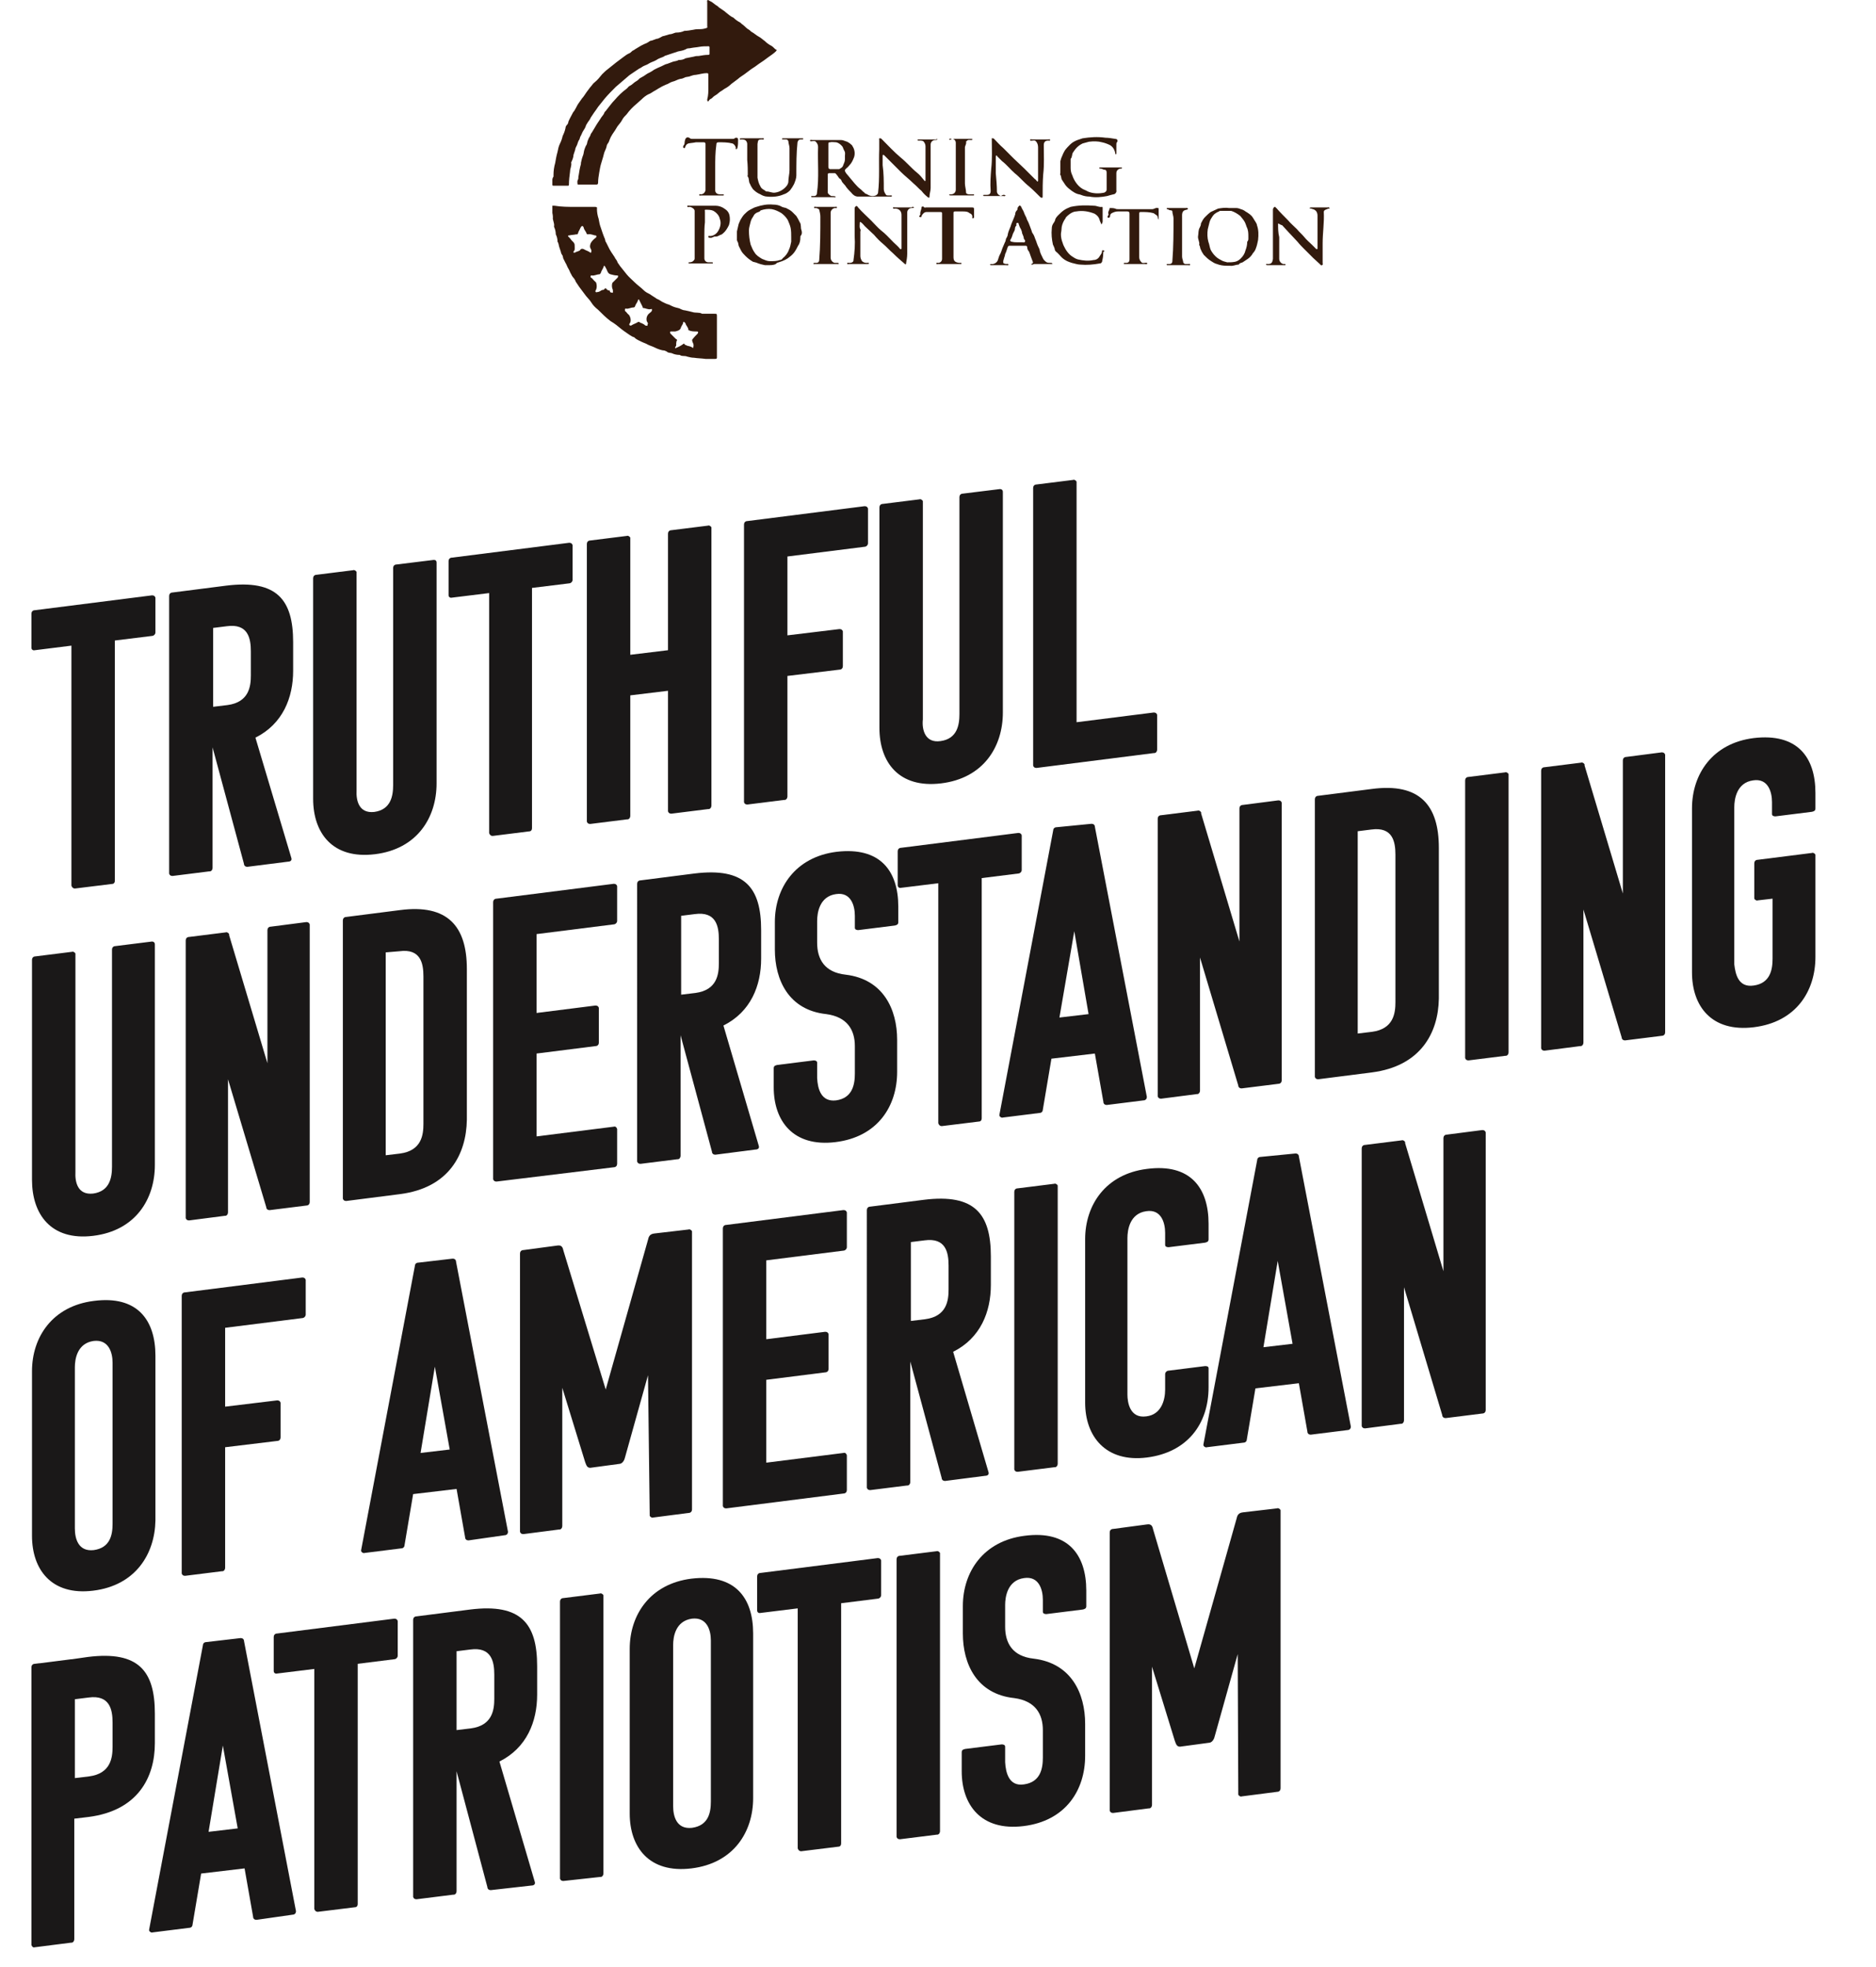 <?xml version="1.0" encoding="utf-8"?>
<!-- Generator: Adobe Illustrator 25.2.1, SVG Export Plug-In . SVG Version: 6.00 Build 0)  -->
<svg version="1.1" id="intro-title-mobile" xmlns="http://www.w3.org/2000/svg" xmlns:xlink="http://www.w3.org/1999/xlink" x="0px"
	 y="0px" viewBox="0 0 328.3 344.2" style="enable-background:new 0 0 328.3 344.2;" xml:space="preserve">
<style type="text/css">
	.st0{clip-path:url(#SVGID_2_);}
	.st1{fill:#321A0D;}
	.st2{fill:#1A1818;}
</style>
<g>
	<g id="Grupo_4703" transform="translate(91.063)">
		<g>
			<defs>
				<rect id="SVGID_1_" x="5.6" width="136" height="63"/>
			</defs>
			<clipPath id="SVGID_2_">
				<use xlink:href="#SVGID_1_"  style="overflow:visible;"/>
			</clipPath>
			<g id="Grupo_13" class="st0">
				<path id="Caminho_7" class="st1" d="M32.9,15.3c0-0.7,0-1.5,0-2.2c0-0.2,0-0.3-0.3-0.3c-0.6,0-1.2,0.2-1.9,0.3
					c-0.3,0-0.6,0.1-0.9,0.2c-0.4,0.2-0.8,0.1-1.1,0.3c-0.2,0.1-0.5,0.2-0.7,0.2c-0.5,0.1-0.9,0.4-1.4,0.5c-0.4,0.1-0.7,0.4-1.1,0.5
					c-0.4,0.2-0.7,0.3-1,0.5c-0.4,0.2-0.8,0.5-1.2,0.7c-0.3,0.2-0.6,0.4-0.9,0.5c-0.4,0.2-0.8,0.5-1.2,0.9c-0.3,0.3-0.6,0.5-0.9,0.8
					c-0.6,0.5-1.2,1.1-1.7,1.8c-0.3,0.3-0.6,0.6-0.8,1c-0.2,0.4-0.5,0.7-0.8,1.1c-0.3,0.5-0.6,1-0.9,1.4c-0.2,0.3-0.4,0.7-0.5,1
					c-0.1,0.2-0.1,0.4-0.3,0.6c-0.1,0.2-0.2,0.3-0.2,0.5c-0.1,0.5-0.4,0.9-0.5,1.4s-0.3,1-0.4,1.4c-0.2,0.6-0.3,1.2-0.4,1.8
					c-0.1,0.6-0.2,1.2-0.2,1.8c0,0.2-0.1,0.3-0.3,0.3c-1,0-2,0-3.1,0c-0.1,0-0.2,0-0.2-0.1c0-0.3-0.1-0.5,0.1-0.8
					c0.1-0.2,0-0.5,0.1-0.7c0.1-0.7,0.2-1.3,0.4-2c0-0.1,0-0.1,0-0.2c0.1-0.5,0.2-0.9,0.4-1.4c0.1-0.3,0.1-0.6,0.2-0.9
					c0.1-0.3,0.2-0.6,0.4-0.9c0.1-0.2,0.1-0.5,0.2-0.7c0.1-0.3,0.2-0.5,0.4-0.8c0.1-0.2,0.1-0.4,0.3-0.6c0.2-0.3,0.4-0.7,0.6-1
					c0.1-0.2,0.2-0.3,0.3-0.5c0.2-0.3,0.4-0.6,0.6-0.9c0.2-0.4,0.6-0.7,0.7-1.1c0.1-0.2,0.3-0.3,0.4-0.5c0.5-0.6,0.9-1.2,1.4-1.7
					c0.6-0.7,1.3-1.4,2-1.9c0.3-0.2,0.4-0.5,0.7-0.6c0.4-0.2,0.7-0.6,1.1-0.8c0.2-0.1,0.4-0.3,0.6-0.5c0.4-0.2,0.9-0.5,1.3-0.8
					c0.4-0.2,0.8-0.4,1.2-0.7c0.2-0.1,0.4-0.2,0.6-0.3c0.5-0.2,0.9-0.4,1.3-0.6c0.2-0.1,0.4-0.1,0.6-0.2c0.3-0.1,0.5-0.2,0.8-0.3
					c0.3-0.1,0.7-0.1,1-0.3c0,0,0,0,0.1,0c0.4,0,0.8-0.1,1.1-0.3c0.5-0.1,1-0.2,1.5-0.3c0.3-0.1,0.5-0.1,0.8-0.1
					c0.6-0.1,1.1-0.2,1.7-0.2c0.2,0,0.2-0.1,0.2-0.2c0-0.4,0-0.7,0-1.1c0-0.2-0.1-0.2-0.2-0.2c-0.5,0-1.1,0-1.6,0.1
					c-0.5,0.1-0.9,0.1-1.4,0.2c-0.3,0.1-0.7,0-0.9,0.2C28.4,8.9,28,8.9,27.6,9c-0.3,0.1-0.6,0.2-0.9,0.3c-0.3,0.1-0.6,0.2-0.9,0.3
					c-0.2,0.1-0.5,0.1-0.7,0.3c-0.4,0.2-0.9,0.3-1.3,0.6c-0.3,0.2-0.7,0.3-1.1,0.5c-0.3,0.2-0.7,0.4-1,0.5s-0.6,0.4-0.9,0.5
					c-0.3,0.2-0.6,0.4-0.9,0.6c-0.4,0.3-0.8,0.5-1.1,0.8c-0.7,0.6-1.4,1.2-2.1,1.8c-0.7,0.7-1.3,1.3-1.9,2c-0.4,0.5-0.8,1-1.2,1.5
					c-0.2,0.3-0.4,0.6-0.7,1c-0.2,0.3-0.4,0.6-0.6,0.9c-0.1,0.3-0.3,0.5-0.5,0.8c-0.1,0.2-0.2,0.3-0.3,0.5c-0.1,0.4-0.3,0.7-0.5,1
					s-0.3,0.7-0.5,1c-0.1,0.2-0.1,0.5-0.3,0.7C10,25,10,25.3,9.8,25.6c-0.1,0.2-0.2,0.4-0.2,0.6c-0.1,0.3-0.2,0.6-0.3,0.9
					c0,0.4-0.2,0.9-0.4,1.3c0,0,0,0,0,0.1C9,29,8.7,29.5,8.7,30c-0.1,0.8-0.2,1.5-0.2,2.3c0,0.2-0.1,0.2-0.2,0.2c-0.8,0-1.7,0-2.5,0
					c-0.2,0-0.2-0.1-0.2-0.2c0-0.5-0.1-1,0.2-1.4c0-0.1,0-0.2,0-0.3c0-0.7,0.1-1.4,0.3-2.1c0.1-0.6,0.2-1.2,0.4-1.9
					c0.1-0.5,0.2-1,0.4-1.4c0.2-0.4,0.4-0.9,0.5-1.4c0.2-0.4,0.4-0.9,0.5-1.4c0-0.2,0.1-0.4,0.3-0.6c0.1-0.1,0.2-0.3,0.2-0.5
					c0.2-0.5,0.5-1,0.7-1.4c0.1-0.3,0.4-0.5,0.5-0.8c0.2-0.3,0.3-0.6,0.5-0.9c0.2-0.3,0.5-0.7,0.7-1c0.3-0.3,0.5-0.7,0.8-1.1
					c0.2-0.3,0.4-0.5,0.6-0.8c0.3-0.3,0.5-0.7,0.8-0.9c0.5-0.4,0.9-0.9,1.3-1.4c0.3-0.3,0.6-0.6,1-0.9c0.5-0.4,1-0.8,1.5-1.2
					c0.4-0.3,0.8-0.6,1.2-0.9c0.3-0.2,0.5-0.4,0.9-0.6c0.3-0.1,0.5-0.3,0.7-0.5c0.2-0.1,0.4-0.2,0.5-0.3c0.3-0.2,0.7-0.4,1-0.6
					c0.2-0.1,0.4-0.2,0.6-0.3c0.3-0.1,0.5-0.2,0.8-0.4c0.1-0.1,0.3-0.2,0.5-0.2c0.3-0.1,0.5-0.2,0.8-0.3c0.3,0,0.6-0.2,0.8-0.3
					c0.2-0.1,0.3-0.2,0.5-0.2c0.3-0.1,0.7-0.2,1-0.3c0.4,0,0.7-0.2,1.1-0.3c0,0,0.1,0,0.1,0c0.5,0,1-0.1,1.4-0.3
					c0.5,0,1-0.1,1.6-0.2c0.4-0.1,0.8-0.1,1.2-0.1c0.4,0,0.8-0.1,1.1-0.2c0.2-0.1,0.1-0.2,0.1-0.3c0-1.4,0-2.8,0-4.2
					c0-0.1-0.1-0.3,0.1-0.4c0.1,0,0.2,0.1,0.4,0.2C33.7,0.4,34,0.8,34.4,1c0.2,0.1,0.3,0.3,0.5,0.4c0.4,0.3,0.8,0.5,1.1,0.8
					c0.4,0.3,0.8,0.7,1.3,0.9c0.3,0.3,0.7,0.6,1.1,0.8c0.2,0.1,0.3,0.3,0.5,0.4C39.3,4.6,39.6,5,40,5.2c0.2,0.1,0.3,0.3,0.5,0.4
					c0.4,0.2,0.8,0.6,1.2,0.8s0.8,0.6,1.1,0.8c0.3,0.3,0.7,0.6,1.1,0.8c0.2,0.1,0.4,0.3,0.6,0.5c0,0,0.1,0.1,0.1,0.1
					c0.3,0.1,0.3,0.2,0.1,0.4c-0.4,0.4-0.9,0.7-1.3,1c-0.5,0.4-1.1,0.8-1.7,1.2c-0.4,0.3-0.8,0.6-1.3,0.9c-0.4,0.3-0.8,0.6-1.2,0.9
					c-0.4,0.3-0.8,0.5-1.1,0.8c-0.4,0.3-0.8,0.6-1.2,0.9c-0.3,0.3-0.7,0.6-1.1,0.8c-0.2,0.1-0.4,0.3-0.6,0.4
					c-0.4,0.2-0.7,0.6-1.1,0.8c-0.2,0.1-0.4,0.3-0.6,0.5c-0.2,0.1-0.4,0.2-0.5,0.4c-0.2,0.3-0.3,0.1-0.3-0.2
					C32.9,16.7,32.9,16,32.9,15.3L32.9,15.3z"/>
				<path id="Caminho_8" class="st1" d="M9.5,36.2c1.2,0,2.4,0,3.6,0c0.2,0,0.4,0.1,0.3,0.3c0,0.6,0.1,1.2,0.3,1.8
					c0.1,0.6,0.2,1.1,0.4,1.6c0.1,0.3,0.2,0.6,0.3,0.9c0.1,0.2,0.2,0.6,0.3,0.8c0.2,0.3,0.1,0.6,0.3,0.8c0.1,0.2,0.2,0.4,0.3,0.6
					c0.1,0.2,0.2,0.4,0.3,0.6c0.1,0.2,0.2,0.3,0.3,0.5c0.2,0.3,0.4,0.6,0.6,0.9c0.1,0.3,0.4,0.5,0.5,0.9c0.1,0.2,0.3,0.4,0.4,0.6
					c0.4,0.5,0.8,1,1.2,1.5c0.4,0.5,0.9,0.9,1.4,1.4c0.5,0.5,1.1,0.9,1.6,1.4c0.3,0.3,0.7,0.5,1.1,0.7c0.4,0.3,0.8,0.5,1.2,0.8
					c0.3,0.1,0.6,0.3,0.9,0.5c0.4,0.2,0.8,0.4,1.2,0.5c0.4,0.2,0.8,0.4,1.2,0.5c0.3,0.1,0.6,0.1,0.9,0.3c0.2,0.1,0.5,0.2,0.7,0.2
					c0.5,0.1,0.9,0.2,1.3,0.3c0.6,0.2,1.2,0,1.7,0.3c0.1,0,0.2,0,0.2,0c0.6,0,1.3,0,1.9,0c0.5,0,0.5,0,0.5,0.5c0,1.8,0,3.5,0,5.3
					c0,0.6,0,1.2,0,1.8c0,0.2,0,0.3-0.3,0.3c-0.6,0-1.2,0-1.7,0c-0.7-0.1-1.4-0.1-2-0.2c-0.4,0-0.8-0.1-1.2-0.2
					c-0.4-0.2-1,0-1.3-0.3c0,0,0,0-0.1,0c-0.4,0-0.9-0.1-1.3-0.3c-0.3-0.1-0.6,0-0.9-0.3c-0.2-0.1-0.4-0.2-0.7-0.2
					c-0.5-0.1-1-0.3-1.4-0.5c-0.4-0.2-0.8-0.3-1.2-0.5c-0.3-0.2-0.7-0.3-1.1-0.5c-0.4-0.2-0.9-0.4-1.2-0.7C20,59,19.8,59,19.6,58.9
					c-0.2-0.1-0.3-0.2-0.5-0.3c-0.4-0.3-0.9-0.6-1.4-1c-0.6-0.5-1.2-1-1.9-1.4c-0.8-0.6-1.5-1.3-2.2-2c-0.5-0.4-0.9-0.8-1.2-1.3
					c-0.3-0.5-0.8-0.9-1.2-1.5c-0.3-0.4-0.6-0.8-0.9-1.2c-0.2-0.3-0.4-0.6-0.6-0.9c-0.1-0.3-0.3-0.6-0.5-0.8
					c-0.1-0.1-0.2-0.3-0.3-0.5c-0.2-0.3-0.3-0.7-0.5-1c-0.2-0.3-0.3-0.7-0.5-1c-0.1-0.2-0.2-0.4-0.3-0.6c-0.2-0.3-0.1-0.6-0.3-0.8
					c-0.1-0.2-0.2-0.3-0.2-0.5c-0.1-0.3-0.2-0.6-0.3-0.9c-0.1-0.3-0.1-0.7-0.3-0.9c0,0,0,0,0-0.1c0-0.4-0.1-0.8-0.3-1.2
					c0-0.4-0.1-0.9-0.3-1.3c0,0,0,0,0-0.1c0.1-0.6-0.3-1.1-0.2-1.6c0-0.5-0.2-1-0.2-1.5c0-0.6-0.1-0.5,0.5-0.5
					C7.2,36.2,8.4,36.2,9.5,36.2 M9.3,44c0,0.1,0,0.2,0,0.2c0.1,0,0.3,0,0.3,0c0.1-0.2,0.3-0.1,0.4-0.2c0.2-0.1,0.4-0.1,0.5-0.3
					c0.1-0.2,0.4-0.2,0.6-0.1c0.3,0.2,0.7,0.3,1,0.5c0.1,0.1,0.3,0.2,0.3,0c0.1-0.2,0-0.4-0.1-0.6c-0.2-0.3-0.1-0.8,0.1-1.1
					c0.2-0.3,0.5-0.6,0.8-0.8c0.1-0.1,0.2-0.3,0-0.4c-0.4,0-0.8-0.3-1.3-0.2c-0.1,0-0.3,0-0.3-0.1c-0.1-0.4-0.4-0.6-0.5-1
					c0,0-0.1-0.5-0.4-0.3c-0.2,0.2-0.3,0.6-0.5,0.9c-0.1,0.2-0.1,0.6-0.4,0.5c-0.4,0.1-0.9,0.1-1.3,0.2c-0.2,0-0.2,0.1-0.1,0.2
					c0.2,0.2,0.4,0.4,0.6,0.7c0.2,0.2,0.5,0.4,0.5,0.8C9.5,43.4,9.6,43.8,9.3,44 M30.2,60.9C30.3,60.9,30.3,60.8,30.2,60.9
					C30.3,60.8,30.3,60.8,30.2,60.9c0.2-0.4,0.1-0.7,0-0.9c-0.1-0.2-0.2-0.5-0.1-0.6c0.3-0.4,0.6-0.7,0.9-1c0.1-0.1,0.1-0.2,0.1-0.3
					c0-0.1-0.2-0.1-0.3-0.1c-0.4,0-0.9,0-1.3-0.2c0,0-0.1,0-0.1-0.1c0-0.4-0.4-0.7-0.5-1.1c0-0.1-0.2-0.2-0.3-0.3c0,0-0.1,0-0.1,0.1
					c0,0.3-0.3,0.6-0.4,0.9c-0.1,0.5-0.6,0.6-1,0.7c-0.2,0-0.5,0-0.7,0c-0.1,0-0.2,0-0.2,0.1c0,0.1,0,0.2,0.1,0.3
					c0.3,0.3,0.6,0.6,0.9,0.9c0,0,0.3,0.1,0.2,0.3c-0.1,0.1-0.1,0.2-0.1,0.3c-0.1,0.3,0.1,0.6-0.2,0.8c0,0,0,0.1,0,0.2
					s0.1,0.1,0.1,0c0.5-0.2,0.9-0.4,1.3-0.7c0.1-0.1,0.2-0.1,0.2,0c0.1,0.2,0.4,0.2,0.5,0.3C29.7,60.6,30,60.7,30.2,60.9 M16,51.2
					c0.2,0.1,0.2,0,0.2-0.2s0-0.3-0.1-0.5c-0.1-0.3-0.1-0.7,0-1c0.3-0.3,0.6-0.6,0.9-0.9c0.1-0.1,0.1-0.2,0.1-0.3
					c0-0.1-0.1-0.1-0.2-0.1c-0.4,0-0.7-0.1-1.1-0.2c-0.4-0.1-0.5-0.4-0.6-0.6c-0.1-0.3-0.3-0.6-0.4-0.8c0,0-0.1-0.1-0.1-0.1
					c-0.1,0-0.1,0.1-0.1,0.1c-0.1,0.4-0.4,0.7-0.5,1.1c0,0-0.1,0.3-0.3,0.3c-0.4,0-0.9,0.3-1.3,0.2c-0.1,0-0.2,0-0.2,0.1
					c0,0.1-0.1,0.2,0.1,0.3c0.2,0.1,0.3,0.3,0.5,0.5c0.2,0.2,0.4,0.3,0.4,0.5c0.1,0.4,0.1,0.8-0.1,1.2c-0.1,0.1-0.1,0.2,0,0.3
					c0.1,0.1,0.2,0,0.3,0c0.3,0,0.5-0.2,0.7-0.3c0.1-0.1,0.4,0,0.5-0.2c0-0.1,0.2-0.2,0.3-0.1c0,0,0.1,0,0.1,0.1
					c0.1,0.2,0.4,0.2,0.6,0.3C15.6,51,15.7,51.2,16,51.2 M23,54.4c0.1-0.3,0-0.4-0.2-0.3c-0.5,0.1-0.9-0.2-1.3-0.2
					c-0.1,0-0.1-0.1-0.1-0.2c-0.2-0.4-0.4-0.8-0.6-1.2c0,0,0-0.1-0.1-0.1c-0.1,0-0.1,0.1-0.1,0.1c-0.1,0.4-0.4,0.7-0.5,1
					c0,0.1-0.1,0.3-0.3,0.3c-0.5,0-0.9,0.3-1.3,0.2c-0.1,0-0.2,0-0.2,0.1s0,0.2,0,0.3c0.3,0.2,0.4,0.5,0.7,0.7
					c0.3,0.4,0.4,1,0.2,1.4c-0.1,0.1-0.2,0.3-0.1,0.4c0.1,0.1,0.3,0.1,0.4,0c0.3-0.2,0.7-0.3,1-0.5c0.1-0.1,0.3-0.1,0.4,0
					c0,0,0,0,0,0c0.1,0.1,0.1,0.1,0.2,0.1c0.2,0.1,0.5,0.2,0.7,0.4c0.1,0.1,0.2,0.1,0.4,0.1c0.1,0,0-0.2,0.1-0.3
					c0.1-0.2-0.2-0.4-0.2-0.6c-0.1-0.5,0.1-1,0.5-1.3C22.7,54.7,22.9,54.6,23,54.4"/>
				<path id="Caminho_9" class="st1" d="M73,24.4c-0.1,0.1-0.3,0.1-0.4,0.1c-0.4,0-0.8,0.3-0.8,0.8c0,0,0,0,0,0c0,0.7,0,1.4,0,2.1
					c0,1.8,0,3.7,0,5.5c0,0.5-0.2,1-0.2,1.5c0,0.3-0.2,0.2-0.3,0.1c-0.4-0.3-0.8-0.7-1.1-1.1c-0.5-0.4-0.9-0.9-1.4-1.3
					c-0.7-0.7-1.5-1.3-2.2-2c-0.7-0.7-1.3-1.3-2-2c-0.3-0.3-0.6-0.6-0.9-0.9c-0.1-0.1-0.1-0.1-0.2-0.1s-0.1,0.1-0.1,0.2
					c0,0.5,0,1.1,0,1.6c0.2,1.4,0.2,2.8,0.2,4.2c0,0.4,0.2,0.7,0.4,1c0.1,0.1,0.2,0.1,0.3,0.1c0.2,0,0.3,0,0.5,0
					c0.1,0,0.2-0.1,0.2,0.1s-0.2,0.1-0.3,0.1c-1.9,0-3.7,0-5.6,0c-0.5,0-0.9-0.3-1.2-0.7c-0.3-0.3-0.6-0.6-0.9-1
					c-0.2-0.4-0.7-0.7-0.8-1.1c-0.1-0.2-0.2-0.3-0.4-0.4c-0.2-0.3-0.4-0.6-0.6-0.8c-0.1-0.1-0.1-0.1-0.2-0.1c-0.3,0-0.7,0-1,0
					c-0.1,0-0.2,0.1-0.2,0.2c0,1.1,0,2.1,0,3.2c0,0.2,0.4,0.5,0.6,0.6c0.3,0,0.5,0,0.8,0.1c-0.1,0.2-0.2,0.1-0.4,0.1
					c-1.2,0-2.4,0-3.6,0c-0.1,0-0.1,0-0.2,0c0,0-0.1,0-0.1-0.1c0,0,0,0,0,0c0-0.1,0-0.1,0.1-0.1c0.1,0,0.3,0,0.4,0
					c0.3,0,0.5-0.2,0.5-0.5c0,0,0,0,0,0c0.4-2.7,0.1-5.4,0.2-8.1c0-0.4-0.2-0.7-0.4-0.9c-0.2-0.2-0.4-0.1-0.6-0.1
					c-0.1,0-0.4,0.1-0.4-0.1c0-0.2,0.2-0.1,0.4-0.1c1.7,0,3.3,0,5,0c0.4,0,0.7,0.2,1.1,0.3c0.2,0.1,0.5,0.3,0.7,0.5
					c0.2,0.1,0.2,0.3,0.3,0.4c0.3,0.5,0.4,1.2,0.2,1.8c-0.2,0.5-0.4,1-0.8,1.4c-0.2,0.2-0.3,0.4-0.5,0.5c-0.4,0.4-0.4,0.4-0.1,0.9
					c0.5,0.6,1,1.2,1.5,1.8c0.3,0.3,0.5,0.6,0.9,0.9c0.3,0.2,0.5,0.5,0.8,0.7c0.1,0.2,0.3,0.2,0.5,0.3c0.4,0.3,1,0.4,1.5,0.2
					c0.2-0.1,0.4-0.3,0.4-0.5c0.3-2.5,0.1-5.1,0.2-7.6c0-0.5,0-1,0-1.6c0-0.1-0.1-0.3,0.1-0.3c0.1,0,0.2,0,0.3,0.1
					c1.1,1.1,2.2,2.3,3.4,3.3c1,0.8,1.8,1.8,2.8,2.6c0.5,0.4,0.9,0.9,1.3,1.4c0,0,0.1,0.1,0.1,0.1c0.1,0,0.1-0.1,0.1-0.2
					c0-0.1,0-0.2,0-0.3c0-1.9,0-3.7,0-5.6c0-0.4-0.2-0.7-0.4-0.9c-0.1-0.1-0.2,0-0.3-0.1c-0.1,0-0.3,0-0.5,0c-0.1,0-0.2,0-0.2-0.1
					c0-0.1,0.1-0.1,0.2-0.1c0.1,0,0.1,0,0.2,0c1,0,1.9,0,2.9,0C72.8,24.3,72.9,24.3,73,24.4 M56.8,27.3c0-0.3,0.1-0.6-0.1-0.9
					c-0.1-0.2-0.2-0.4-0.3-0.7c-0.3-0.4-0.7-0.7-1.1-0.8c-0.4,0-0.8-0.1-1.1,0c-0.2,0-0.3,0-0.3,0.3c0,1.3,0,2.7,0,4
					c0,0.2,0.1,0.4,0.3,0.4c0.5,0,0.9,0,1.4,0c0.1,0,0.1,0,0.2,0c0.3-0.2,0.6-0.3,0.7-0.7c0.1-0.3,0.3-0.6,0.3-1
					C56.8,27.6,56.8,27.5,56.8,27.3"/>
				<path id="Caminho_10" class="st1" d="M43.6,46.4c-0.3,0-0.5,0-0.8,0c-0.5-0.1-0.9-0.2-1.4-0.4c-0.2-0.1-0.4-0.1-0.7-0.2
					c-0.5-0.3-0.9-0.6-1.3-1c-0.3-0.3-0.6-0.6-0.8-1c-0.1-0.2-0.2-0.4-0.3-0.6c-0.2-0.3-0.1-0.7-0.3-0.9c0-0.1-0.1-0.2-0.1-0.3
					c0-0.5,0-1,0-1.5c0.1-0.4,0.2-0.9,0.3-1.3c0.1-0.2,0.2-0.5,0.3-0.7c0.2-0.3,0.4-0.7,0.7-1c0.3-0.3,0.6-0.6,1-0.8
					c0.4-0.2,0.7-0.4,1.1-0.5c0.9-0.3,1.9-0.5,2.9-0.4c0.6,0,1.1,0.1,1.6,0.4c0.2,0.1,0.4,0.1,0.7,0.2c0.4,0.2,0.8,0.4,1.1,0.7
					c0.2,0.2,0.5,0.5,0.7,0.7c0.2,0.3,0.4,0.7,0.6,1.1c0.3,0.4,0.1,0.9,0.3,1.4c0.1,0.3,0.1,0.7-0.1,0.9c-0.1,0.1-0.1,0.2-0.1,0.4
					c0,0.5-0.1,1-0.4,1.4c-0.2,0.4-0.4,0.8-0.7,1.2c-0.3,0.4-0.7,0.7-1.1,1c-0.3,0.2-0.7,0.4-1,0.5c-0.3,0.1-0.6,0.2-0.9,0.3
					C44.7,46.3,44.2,46.4,43.6,46.4 M47.4,41.5c0-0.5,0-1.1-0.1-1.6c-0.1-0.5-0.3-0.9-0.5-1.4c-0.3-0.5-0.7-0.9-1.1-1.2
					c-0.5-0.3-1.1-0.6-1.7-0.7c-0.6-0.1-1.3,0-1.9,0.2c0,0-0.1,0-0.1,0.1c-0.2,0.2-0.4,0.2-0.6,0.3c-0.2,0.1-0.5,0.3-0.6,0.6
					c-0.2,0.3-0.4,0.6-0.5,1c-0.1,0.5-0.3,1-0.3,1.5c0,0.9,0.1,1.7,0.3,2.5c0.2,0.5,0.4,1,0.7,1.4c0.3,0.5,0.8,0.8,1.3,1.1
					c0.5,0.2,0.9,0.4,1.4,0.4c0.6,0,1.2,0,1.7-0.2c0.2,0,0.4-0.1,0.5-0.3c0.5-0.4,0.9-0.9,1.1-1.5c0.2-0.4,0.3-0.9,0.4-1.4
					C47.4,42,47.4,41.8,47.4,41.5"/>
				<path id="Caminho_11" class="st1" d="M84.9,34.2c-0.1,0.2-0.2,0.1-0.4,0.1c-1.1,0-2.1,0-3.2,0c-0.1,0-0.2,0-0.2,0
					c0,0-0.1,0-0.1-0.1c0,0,0,0,0,0c0,0,0-0.1,0.1-0.1c0,0,0,0,0,0c0.1,0,0.3,0,0.5,0c0.5,0,0.7-0.2,0.7-0.7c-0.1-1.3,0-2.6,0.1-3.9
					c0.2-1.7,0.1-3.4,0.1-5.1c0-0.1-0.1-0.2,0.1-0.2c0.1,0,0.2,0,0.3,0.1c0.5,0.5,1,1.1,1.6,1.6c0.6,0.6,1.2,1.2,1.8,1.8
					c0.6,0.6,1.3,1.2,1.9,1.8s1.2,1.2,1.8,1.8c0.2,0.1,0.3,0.3,0.4,0.4c0.1,0.1,0.2,0.1,0.2-0.1c0-0.1,0-0.1,0-0.2
					c0-1.9,0-3.7,0-5.6c0-0.4-0.1-0.8-0.4-1.1c-0.2-0.2-0.4-0.1-0.6-0.1c-0.1,0-0.4,0.1-0.4-0.1c0-0.2,0.2-0.1,0.4-0.1
					c0.9,0,1.9,0,2.8,0c0.1,0,0.3-0.1,0.3,0.1s-0.2,0.1-0.3,0.1c-0.5,0-0.8,0.2-0.8,0.8c0,1.7,0.1,3.4-0.1,5.1
					c-0.1,1.3-0.1,2.6-0.1,3.9c0,0.1,0,0.2-0.1,0.2c-0.1,0-0.2,0-0.3-0.1c-0.6-0.6-1.3-1.3-2-1.9c-0.9-0.7-1.6-1.6-2.5-2.3
					c-0.8-0.7-1.4-1.5-2.2-2.1c-0.3-0.3-0.6-0.6-0.9-0.9c0,0,0-0.2-0.1-0.1s-0.1,0.2-0.1,0.2c0,0.6,0,1.1,0,1.7c0,0.4,0,0.8,0,1.2
					c0.1,1.1,0.2,2.2,0.2,3.3c0.1,0.4,0.4,0.6,0.7,0.7C84.4,34.1,84.6,34,84.9,34.2"/>
				<path id="Caminho_12" class="st1" d="M68.9,36.3c-0.1,0.1-0.2,0.1-0.4,0.1c-0.5,0-0.8,0.4-0.8,0.8c0,0,0,0,0,0c0,1.5,0,3,0,4.4
					c0,0.9,0,1.9,0,2.8c0,0.6-0.1,1.1-0.2,1.7c0,0.2-0.1,0.2-0.2,0.1c-0.7-0.6-1.4-1.2-2.1-1.9c-0.6-0.5-1.1-1.1-1.7-1.6
					c-0.6-0.5-1.1-1-1.6-1.6c-0.5-0.5-1.1-1-1.6-1.5c-0.2-0.2-0.4-0.5-0.7-0.7c-0.1-0.1-0.2-0.1-0.2,0.1c0,0.4-0.1,0.8,0.1,1.1
					c0,0.1,0.1,0.2,0,0.4c0,1.4,0,2.8,0,4.3c0,0.3,0.1,0.6,0.3,0.9c0.2,0.2,0.5,0.3,0.8,0.3c0.1,0,0.4-0.1,0.4,0.1
					c0,0.1-0.2,0.1-0.4,0.1c-1,0-2,0-3.1,0c-0.1,0-0.3,0.1-0.3-0.1c0-0.2,0.2-0.1,0.3-0.1c0.2,0,0.5,0,0.7-0.2
					c0.1-0.1,0.1-0.2,0.1-0.3c0.2-1.4,0.3-2.8,0.2-4.2c0-1.6,0-3.2,0-4.8c0-0.1,0-0.2,0.1-0.3c0.2-0.3,0.4-0.1,0.5,0.1
					c0.7,0.8,1.5,1.5,2.3,2.3c0.6,0.6,1.1,1.2,1.7,1.7c0.8,0.6,1.5,1.4,2.2,2.1c0.4,0.4,0.8,0.7,1.1,1.1c0.1,0.1,0.1,0.1,0.2,0.1
					c0.1,0,0.1-0.1,0.1-0.2c0,0,0-0.1,0-0.1c0-1.9,0-3.8,0-5.7c0-0.3-0.1-0.6-0.3-0.8c-0.2-0.2-0.5-0.3-0.8-0.3
					c-0.1,0-0.3,0.1-0.4-0.1c0-0.2,0.2-0.1,0.4-0.1c1,0,1.9,0,2.9,0C68.6,36.1,68.8,36.2,68.9,36.3"/>
				<path id="Caminho_13" class="st1" d="M124,36.4c0.4,0,0.9,0,1.3,0c0.4,0,0.7,0.2,1.1,0.3c0.2,0.1,0.4,0.2,0.5,0.3
					c0.5,0.3,1,0.6,1.3,1.1c0.2,0.3,0.3,0.5,0.5,0.8c0.1,0.2,0.2,0.3,0.2,0.5c0.3,0.8,0.3,1.7,0.2,2.6c-0.1,0.5-0.2,1-0.4,1.5
					c-0.1,0.3-0.3,0.6-0.5,0.8c-0.2,0.4-0.6,0.8-0.9,1c-0.3,0.2-0.6,0.4-0.9,0.6c-0.2,0.1-0.5,0.1-0.6,0.3c0,0-0.1,0.1-0.1,0.1
					c-0.5,0-1,0.3-1.5,0.2c-0.2,0-0.4,0-0.6,0c-0.6,0-1.2-0.1-1.7-0.3c-0.4-0.1-0.7-0.3-1-0.5c-0.5-0.3-0.9-0.7-1.3-1.1
					c-0.2-0.3-0.4-0.6-0.5-0.9c-0.2-0.3-0.1-0.6-0.3-0.8c0,0,0-0.1,0-0.1c0.1-0.5-0.3-1-0.2-1.5s0-1,0.3-1.5
					c0.1-0.2,0.2-0.4,0.2-0.7c0.2-0.4,0.4-0.8,0.7-1.1c0.3-0.3,0.6-0.6,1-0.9c0.4-0.2,0.9-0.4,1.3-0.6
					C122.7,36.4,123.4,36.3,124,36.4 M127.4,41.7L127.4,41.7c0-0.1,0-0.2,0-0.3c0-0.6,0-1.1-0.3-1.7c-0.1-0.3-0.2-0.6-0.3-0.8
					c-0.2-0.4-0.5-0.7-0.8-1.1c-0.5-0.4-1-0.7-1.6-0.9c-0.6,0-1.1,0-1.7,0c-0.1,0-0.2,0-0.3,0c-0.2,0.2-0.5,0.2-0.7,0.4
					c-0.2,0.1-0.4,0.3-0.6,0.6c-0.2,0.3-0.4,0.6-0.5,1c-0.1,0.4-0.2,0.8-0.3,1.2c-0.1,0.7-0.1,1.5,0.1,2.2c0.2,0.5,0.2,0.9,0.4,1.4
					c0.2,0.4,0.5,0.8,0.8,1.1c0.3,0.3,0.6,0.5,1,0.7c0.3,0.2,0.7,0.3,1.1,0.4c0.5,0,0.9,0,1.4-0.1c0.4-0.1,0.7-0.3,1-0.6
					c0.4-0.4,0.7-0.9,0.8-1.4c0.2-0.5,0.3-1,0.3-1.5C127.4,42.1,127.4,41.9,127.4,41.7"/>
				<path id="Caminho_14" class="st1" d="M103.3,29.3c0.6,0,1.2,0,1.8,0c0.1,0,0.2,0,0.2,0.1s-0.1,0.1-0.2,0.1
					c-0.4,0-0.8,0.3-0.8,0.8c0,0,0,0.1,0,0.1c0,1,0,2,0,2.9c0.1,0.3-0.2,0.7-0.5,0.7c-0.4,0.1-0.8,0.2-1.1,0.3
					c-1,0.2-2.1,0.3-3.1,0.1c-0.5,0-1-0.1-1.5-0.3c-0.2-0.1-0.5-0.1-0.7-0.2c-0.3-0.1-0.6-0.3-0.9-0.5c-0.4-0.3-0.8-0.6-1.1-1
					c-0.2-0.3-0.4-0.6-0.6-0.9s-0.1-0.6-0.3-0.9c-0.1-0.1,0-0.2,0-0.3c0-0.7,0-1.4,0-2.1c0.1-0.4,0.2-0.7,0.4-1.1
					c0.1-0.3,0.3-0.6,0.4-0.8c0.3-0.4,0.6-0.7,0.9-1c0.4-0.4,0.8-0.6,1.3-0.8c0.3-0.1,0.6-0.2,0.9-0.3c1.3-0.2,2.6-0.3,4-0.1
					c0.5,0,1.1,0.1,1.7,0.2c0.2,0,0.4,0.1,0.4,0.3c0,0.1,0,0.2-0.1,0.3c-0.1,0.1-0.1,0.2-0.1,0.4c0,0.5,0,1,0,1.5
					c0,0.1,0,0.2-0.1,0.2s-0.1-0.1-0.1-0.2c-0.1-0.6-0.4-1.1-0.9-1.4c-0.4-0.2-0.9-0.4-1.4-0.5c-0.7-0.2-1.5-0.2-2.3-0.1
					c-0.4,0.1-0.7,0.2-1.1,0.3c-0.4,0.2-0.7,0.4-1,0.7c-0.3,0.3-0.5,0.6-0.7,0.9c-0.2,0.3-0.1,0.8-0.4,1.1c0,0,0,0.2,0,0.2
					c0,0.5,0,0.9,0,1.4c0,0.5,0.1,0.9,0.3,1.3c0.3,0.9,0.9,1.8,1.7,2.3c0.3,0.2,0.7,0.3,1,0.5c0.9,0.4,2,0.4,2.9,0.2
					c0.4-0.2,0.4-0.4,0.4-0.6c0-1,0-1.9,0-2.9c0-0.3-0.1-0.5-0.4-0.5c-0.2,0-0.4-0.2-0.7-0.2c-0.1,0-0.2,0-0.2-0.1s0.1-0.1,0.2-0.1
					s0.2,0,0.2,0L103.3,29.3"/>
				<path id="Caminho_15" class="st1" d="M132.6,39.1c0,0.8,0,1.6,0.2,2.4c0,0.1,0,0.2,0,0.3c0,1.2,0,2.3,0,3.5
					c0,0.4,0.3,0.8,0.7,0.9c0,0,0.1,0,0.1,0c0.1,0,0.2,0,0.2,0c0.1,0,0.1,0,0.1,0.1c0,0.1,0,0.1-0.1,0.1c0,0-0.1,0-0.1,0
					c-1,0-1.9,0-2.9,0c-0.1,0-0.3,0-0.3-0.1c0-0.2,0.2-0.1,0.3-0.1c0.6,0,0.8-0.2,0.9-0.9c0-2.7,0-5.4,0-8.1c0-0.2,0-0.3,0-0.5
					c0-0.2,0.1-0.4,0.3-0.5c0.1-0.1,0.2,0.2,0.3,0.2c0.6,0.7,1.3,1.4,2,2.1c0.5,0.6,1,1,1.6,1.6c0.4,0.5,0.9,0.9,1.3,1.4
					s0.9,0.9,1.3,1.3c0.2,0.2,0.5,0.5,0.7,0.7c0.1,0.1,0.1,0.1,0.2,0.1s0.1-0.1,0.1-0.2c0,0,0,0,0-0.1c0-1.9,0-3.7,0-5.6
					c0-0.3-0.1-0.7-0.4-0.9c-0.2-0.2-0.5-0.2-0.7-0.3c-0.1,0-0.2,0-0.3-0.1c0.1-0.1,0.2-0.1,0.3-0.1c1,0,1.9,0,2.9,0
					c0.1,0,0.2-0.1,0.3,0.1c0,0.2-0.1,0.1-0.2,0.1c-0.2,0.1-0.3,0.1-0.5,0.2c-0.2,0.1-0.3,0.2-0.3,0.4c0.1,1.8-0.2,3.6-0.2,5.5
					c0,1.1,0,2.3,0,3.4c0,0.2,0.1,0.3-0.1,0.4s-0.3-0.1-0.4-0.2c-0.4-0.4-0.8-0.7-1.2-1.1c-0.5-0.5-0.9-0.9-1.4-1.4
					s-0.9-0.9-1.3-1.4c-0.5-0.5-1-1.1-1.5-1.6c-0.4-0.4-0.8-0.9-1.2-1.3C133.1,39.4,132.9,39.2,132.6,39.1"/>
				<path id="Caminho_16" class="st1" d="M39.7,28c0-0.9,0-1.9,0-2.8c0-0.1,0-0.2-0.1-0.4c-0.2-0.4-0.6-0.4-0.9-0.4
					c-0.1,0-0.3,0.1-0.3-0.1c0-0.1,0.2-0.1,0.3-0.1c1.2,0,2.4,0,3.6,0c0.1,0,0.3-0.1,0.3,0.1s-0.2,0.1-0.3,0.1
					c-0.7,0-0.7,0.1-0.8,0.8c0,2,0,4,0,5.9c0.1,0.5,0.2,1,0.5,1.5c0.2,0.5,0.7,0.6,1,0.9c0,0,0,0,0.1,0c0.5,0,1,0.3,1.5,0.2
					c0.8-0.1,1.6-0.6,2.1-1.3c0.1-0.2,0.2-0.4,0.2-0.6c0-0.7,0.2-1.4,0.2-2c0-1.3,0-2.6,0-3.9c0-0.4-0.2-0.8-0.2-1.2
					c-0.1-0.2-0.2-0.3-0.4-0.3c-0.2,0-0.4,0-0.6,0c-0.1,0-0.1,0-0.1-0.1c0-0.1,0.1-0.1,0.1-0.1c0.1,0,0.2,0,0.3,0c1,0,2,0,3,0
					c0.1,0,0.1,0,0.2,0c0.1,0,0.1,0,0.1,0.1s-0.1,0.1-0.1,0.1c-0.1,0-0.2,0-0.3,0c-0.4,0-0.5,0.2-0.6,0.5c-0.2,1.9-0.2,3.8-0.2,5.8
					c0,0.5-0.2,1-0.4,1.5c-0.2,0.4-0.4,0.7-0.7,1.1c-0.3,0.3-0.7,0.6-1.1,0.7c-0.9,0.4-1.9,0.5-2.9,0.4c-0.4,0-0.9-0.2-1.2-0.4
					c-0.5-0.2-0.9-0.5-1.3-0.9c-0.2-0.3-0.4-0.6-0.5-0.9c-0.3-0.4-0.1-0.9-0.4-1.3c-0.1-0.1,0-0.2,0-0.3
					C39.8,29.9,39.8,28.9,39.7,28L39.7,28"/>
				<path id="Caminho_17" class="st1" d="M32.2,41.2c0,1.3,0,2.7,0,4c0,0.4,0.3,0.7,0.7,0.7c0.2,0,0.4,0,0.6,0c0.1,0,0.2,0,0.2,0.1
					c0,0.1-0.1,0.1-0.2,0.1c-0.1,0-0.2,0-0.3,0h-3.4c-0.1,0-0.2,0-0.2,0c-0.1,0-0.1,0-0.2-0.1c0-0.1,0.1-0.1,0.2-0.1
					c0.3,0,0.6-0.1,0.8-0.4c0.1-0.1,0.1-0.2,0.1-0.3c0-2.8,0-5.5,0-8.3c0-0.3-0.4-0.6-0.8-0.7c-0.2,0-0.5,0.1-0.5-0.1
					c0-0.2,0.3-0.1,0.5-0.1c1.5,0,3,0,4.5,0c0.5,0,1.1,0.2,1.5,0.5c0.5,0.3,0.8,0.7,0.9,1.2c0.1,0.5,0.1,1.1-0.1,1.7
					c-0.3,0.6-0.6,1.1-1.1,1.5c-0.1,0.1-0.3,0.2-0.4,0.2c-0.2,0.1-0.5,0.3-0.8,0.3c-0.4-0.1-0.6,0.3-1,0.2c-0.2,0-0.3,0-0.3-0.2
					s0.2-0.1,0.3-0.1c0.5,0,1-0.3,1.3-0.7c0.5-0.7,0.7-1.6,0.4-2.3c-0.1-0.6-0.6-1.1-1.1-1.4c-0.4-0.2-0.9-0.2-1.4-0.2
					c-0.2,0-0.1,0.2-0.1,0.3c0,0.6,0,1.3,0,1.9C32.2,39.7,32.2,40.5,32.2,41.2L32.2,41.2z"/>
				<path id="Caminho_18" class="st1" d="M75.8,41.3c0,1.2,0,2.5,0,3.7c0,0.7,0.3,0.9,1,1c0.1,0,0.2,0,0.3,0c0.1,0,0.1,0,0.1,0.1
					c0,0.1-0.1,0.1-0.1,0.1s-0.1,0-0.2,0c-1.3,0-2.5,0-3.8,0c-0.1,0-0.3,0.1-0.3-0.1c0-0.2,0.2-0.1,0.3-0.1c0.4,0,0.7-0.3,0.7-0.7
					c0,0,0,0,0,0c0-2.6,0-5.3,0-7.9c0-0.2,0-0.3-0.3-0.3c-0.8,0-1.6,0-2.4,0c-0.4,0-0.7,0.3-0.9,0.7c0,0.1,0,0.2-0.1,0.2
					c-0.1,0-0.2,0-0.3-0.1s0.1-0.1,0.1-0.2c0-0.1,0.1-0.1,0.1-0.2c-0.1-0.4,0.2-0.8,0.2-1.2c0-0.2,0.3-0.2,0.4-0.1
					c0.1,0.2,0.2,0.1,0.4,0.1c2.7,0,5.3,0,8,0c0.3,0,0.4,0,0.4,0.4c0,0.4,0,0.7,0,1.1c0,0.1,0,0.1,0,0.2c0,0.1-0.1,0.2-0.2,0.2
					c-0.2,0-0.1-0.2-0.1-0.3c0-0.3-0.2-0.5-0.5-0.6C78.3,37,77.8,37,77.4,37c-0.4,0-0.9,0-1.3,0c-0.3,0-0.3,0.1-0.3,0.3
					C75.8,38.6,75.8,39.9,75.8,41.3L75.8,41.3z"/>
				<path id="Caminho_19" class="st1" d="M89.4,46.2c0.3-0.1,0.4-0.2,0.2-0.6c-0.1-0.3-0.2-0.5-0.3-0.8c-0.1-0.3-0.2-0.6-0.3-0.8
					c-0.2-0.2-0.3-0.5-0.3-0.7c0-0.2-0.1-0.3-0.3-0.3c-0.9,0-1.9,0-2.8,0c-0.2,0-0.2,0.1-0.3,0.2c-0.1,0.3-0.2,0.6-0.3,0.9
					c-0.1,0.2-0.2,0.4-0.2,0.6c-0.1,0.3-0.2,0.6-0.3,1c0,0.4,0,0.4,0.5,0.5c0.1,0,0.4-0.1,0.4,0.1s-0.2,0.1-0.4,0.1
					c-0.8,0-1.6,0-2.4,0c-0.1,0-0.2,0-0.2,0c-0.1,0-0.2,0-0.2-0.1s0.2-0.1,0.2-0.1c0.5,0.1,1.1-0.3,1.2-0.8c0.1-0.3,0.2-0.7,0.4-1
					c0.2-0.4,0.3-0.9,0.5-1.3c0.1-0.2,0.2-0.5,0.3-0.7c0.2-0.3,0.1-0.6,0.3-0.8c0.1-0.2,0.2-0.4,0.2-0.6c0.1-0.5,0.3-0.9,0.5-1.4
					c0.1-0.4,0.3-0.8,0.5-1.3c0.1-0.2,0.2-0.5,0.3-0.8c0-0.3,0.1-0.5,0.3-0.7c0.1-0.1,0.1-0.2,0.1-0.3c0-0.2,0.2-0.4,0.3-0.5
					c0.2-0.1,0.3,0.1,0.4,0.3c0.1,0.3,0.3,0.5,0.4,0.8c0.1,0.3,0.2,0.5,0.3,0.7c0.2,0.3,0.2,0.6,0.4,0.9c0.1,0.2,0.2,0.4,0.3,0.7
					c0.1,0.3,0.2,0.5,0.3,0.8c0.1,0.2,0.1,0.5,0.3,0.7c0.2,0.3,0.3,0.6,0.4,0.9c0.1,0.2,0.2,0.5,0.3,0.8c0.1,0.3,0.2,0.5,0.3,0.7
					c0.1,0.2,0.2,0.4,0.2,0.6c0.1,0.4,0.3,0.8,0.5,1.2c0.1,0.3,0.4,0.6,0.7,0.8c0.2,0.1,0.5,0.1,0.7,0.1c0.1,0,0.2,0,0.3,0.1
					s-0.2,0.1-0.2,0.1c-1,0-2,0-3,0C89.5,46.4,89.4,46.3,89.4,46.2 M87,42.4c0.3,0,0.6,0,0.9,0c0.1,0,0.3,0.1,0.4-0.1
					c0.1-0.1,0-0.3-0.1-0.4c0,0-0.1-0.1-0.1-0.2c0-0.3-0.2-0.6-0.3-0.9c0-0.2-0.1-0.5-0.2-0.7c-0.2-0.3-0.3-0.6-0.4-0.9
					c0-0.1,0-0.2-0.2-0.2c-0.2,0-0.2,0.1-0.2,0.2c0,0.1,0,0.3,0,0.3c-0.3,0.2-0.2,0.5-0.3,0.8c-0.1,0.2-0.2,0.4-0.3,0.6
					c-0.1,0.3-0.2,0.7-0.4,1c-0.1,0.1-0.1,0.2,0,0.3c0,0.1,0.2,0.1,0.2,0.1C86.4,42.4,86.7,42.4,87,42.4"/>
				<path id="Caminho_20" class="st1" d="M101.7,39.3c-0.1-0.2-0.2-0.5-0.3-0.7c-0.1-0.5-0.4-0.9-0.9-1.2c-1-0.4-2.1-0.6-3.2-0.4
					c-0.4,0-0.8,0.2-1.1,0.4c-0.3,0.2-0.5,0.4-0.7,0.6c-0.1,0.2-0.2,0.4-0.3,0.5c-0.3,0.5-0.5,1.1-0.5,1.6c0,0.3-0.1,0.6-0.1,0.9
					c0,0.5,0.1,1,0.3,1.5c0.1,0.4,0.3,0.7,0.5,1.1c0.3,0.5,0.7,1,1.2,1.3c0.3,0.2,0.6,0.4,1,0.5c0.9,0.2,1.8,0.3,2.7,0.1
					c0.5,0,0.9-0.3,1.1-0.7c0.2-0.3,0.4-0.5,0.4-0.9c0-0.1,0-0.1,0.1-0.1c0.1,0,0.2,0,0.3,0.1c0,0.1,0,0.1-0.1,0.1
					c-0.1,0.1-0.1,0.2-0.1,0.4c0,0.5-0.1,0.9-0.2,1.4c-0.1,0.2-0.2,0.3-0.4,0.3c-1.1,0.2-2.3,0.3-3.4,0.2c-0.5,0-1-0.2-1.5-0.3
					c-0.3-0.1-0.6-0.2-0.8-0.3c-0.4-0.2-0.7-0.4-1-0.7c-0.3-0.3-0.6-0.7-1-1c-0.1-0.1-0.2-0.3-0.2-0.5c-0.1-0.3-0.2-0.5-0.3-0.7
					c-0.2-0.9-0.3-1.9-0.2-2.8c0-0.4,0.1-0.7,0.4-1.1c0.1-0.2,0.2-0.3,0.2-0.5c0.2-0.5,0.6-0.8,0.9-1.1c0.3-0.3,0.7-0.6,1.1-0.8
					c0.2-0.1,0.5-0.2,0.7-0.3c1.4-0.3,2.7-0.3,4.1-0.2c0.5,0,0.9,0.3,1.4,0.2c0.1,0,0.1,0.1,0.1,0.2c0,0.8,0,1.6,0,2.4
					C101.8,39.2,101.7,39.2,101.7,39.3"/>
				<path id="Caminho_21" class="st1" d="M34.1,29.3c0,1.3,0,2.7,0,4c0,0.4,0.3,0.7,0.8,0.7l0.6,0c0.1,0,0.1,0,0.1,0.1
					c0,0.1,0,0.1-0.1,0.1c-0.1,0-0.2,0-0.2,0c-1.2,0-2.5,0-3.7,0c-0.1,0-0.3,0.1-0.3-0.1s0.2-0.1,0.3-0.1c0.4,0,0.7-0.3,0.8-0.7
					c0-2.7,0-5.4,0-8.1c0-0.2-0.1-0.3-0.3-0.3c-0.5,0-1,0-1.4,0c-0.4,0.1-0.8,0.1-1.3,0.2c-0.2,0.1-0.4,0.2-0.5,0.5
					c-0.1,0.2-0.1,0.4-0.3,0.3s-0.1-0.4,0-0.5c0.2-0.2,0.1-0.5,0.2-0.8c0.1-0.6,0.5-0.7,0.9-0.4c0.1,0.1,0.2,0.1,0.3,0.1
					c2.4,0,4.8,0,7.2,0c0.1,0,0.2,0,0.3-0.1c0.1-0.1,0.2-0.1,0.4-0.1c0.2,0.1,0.2,0.2,0.2,0.4c0,0.4,0,0.9-0.1,1.3
					c0,0.1-0.1,0.3-0.2,0.3c-0.2,0-0.1-0.2-0.1-0.3c-0.1-0.3-0.3-0.6-0.6-0.7c-0.8-0.2-1.6-0.2-2.4-0.2c-0.3,0-0.4,0.1-0.4,0.4
					C34.1,26.7,34.1,28,34.1,29.3L34.1,29.3z"/>
				<path id="Caminho_22" class="st1" d="M111.7,38.4c-0.2-0.2-0.1-0.5-0.3-0.7c-0.2-0.1-0.4-0.3-0.6-0.4c-0.7-0.2-1.5-0.2-2.2-0.2
					c-0.2,0-0.3,0-0.3,0.3c0,2.5,0,5.1,0,7.6c0,0.3,0.1,0.6,0.4,0.9c0.2,0.2,0.4,0.1,0.6,0.1c0.1,0,0.4-0.1,0.4,0.1
					c0,0.2-0.3,0.1-0.4,0.1c-1.1,0-2.2,0-3.3,0c-0.1,0-0.2,0-0.3,0c-0.1,0-0.1,0-0.1-0.1s0.1-0.1,0.1-0.1c0.1,0,0.2,0,0.3,0
					c0.4,0,0.6-0.2,0.6-0.6c0-0.4,0-0.7,0-1.1c0-2.3,0-4.6,0-6.9c0-0.3-0.1-0.4-0.4-0.4c-0.5,0-1,0-1.6,0c-0.4,0-0.7,0.1-1.1,0.3
					c-0.2,0.1-0.3,0.3-0.3,0.5c0,0.1,0,0.2-0.2,0.3c-0.1,0-0.2,0-0.2,0c0-0.1-0.1-0.3,0-0.3c0.1-0.1,0.2-0.3,0.1-0.4
					c-0.1-0.4,0.2-0.6,0.2-0.9c0,0,0-0.1,0.1-0.1c0,0,0,0,0,0c0.3,0,0.6,0,0.9,0.1c0.2,0.1,0.3,0.1,0.5,0.1c2,0,4,0,6,0
					c0.3,0,0.6-0.3,0.9-0.2c0.1,0,0.2,0,0.2,0.1c0,0.6,0,1.2,0,1.8C111.8,38.4,111.7,38.4,111.7,38.4"/>
				<path id="Caminho_23" class="st1" d="M53.4,46.2c-0.6,0-1.3,0-1.9,0c-0.1,0-0.2,0.1-0.2-0.1c0-0.1,0.1-0.1,0.2-0.1
					c0.1,0,0.2,0,0.3,0c0.3,0,0.5-0.2,0.5-0.5c0.2-2.5,0.2-5,0.2-7.6c0-0.4-0.1-0.8-0.2-1.2c0-0.1-0.4-0.3-0.6-0.3
					c-0.1,0-0.3,0.1-0.3-0.1c0-0.2,0.2-0.1,0.4-0.1c1.1,0,2.2,0,3.3,0c0.1,0,0.3-0.1,0.3,0.1s-0.2,0.1-0.3,0.1
					c-0.4,0-0.8,0.4-0.8,0.8c0,2.6,0,5.3,0,7.9c0,0.4,0.3,0.8,0.7,0.9c0,0,0.1,0,0.1,0c0.1,0,0.3,0,0.4,0c0.1,0,0.2,0,0.2,0.1
					c0,0.2-0.1,0.1-0.2,0.1C54.7,46.2,54,46.2,53.4,46.2"/>
				<path id="Caminho_24" class="st1" d="M75,24.4c0.1-0.1,0.3-0.2,0.4-0.1h3.3c0.1,0,0.1,0,0.2,0c0.1,0,0.2,0,0.2,0.1
					c0,0.1-0.1,0.1-0.2,0.1c-0.3,0-0.6-0.1-0.8,0.2c0,0-0.1,0-0.1,0.1c0.1,0.4-0.2,0.7-0.2,1c0,2.1,0,4.2,0,6.3
					c0,0.5,0.2,1.1,0.2,1.6c0,0.2,0.3,0.3,0.5,0.3s0.5,0,0.8,0c0.1,0,0.1,0,0.1,0.1s-0.1,0.1-0.1,0.1c-0.1,0-0.2,0-0.2,0
					c-1.2,0-2.5,0-3.7,0c-0.1,0-0.3,0-0.4-0.1c0.1-0.1,0.3-0.1,0.4-0.1c0.4,0,0.8-0.3,0.8-0.8c0-2.7,0-5.4,0-8.2
					c0-0.4-0.3-0.7-0.6-0.7c0,0,0,0-0.1,0C75.3,24.5,75.1,24.5,75,24.4"/>
				<path id="Caminho_25" class="st1" d="M115.2,46.4c-0.5,0-1.1,0-1.6,0c-0.1,0-0.3,0-0.4,0c0,0-0.1,0-0.1-0.1c0,0,0,0,0,0
					c0-0.1,0-0.1,0.1-0.1c0.1,0,0.3,0,0.4,0c0.3,0,0.5-0.2,0.5-0.5c0,0,0,0,0,0c0.2-2.5,0.2-5,0.2-7.5c0-0.4-0.2-0.8-0.2-1.2
					c0-0.1-0.1-0.2-0.3-0.2c0,0,0,0,0,0c-0.3,0-0.4-0.2-0.6-0.2c0,0-0.1,0-0.1-0.1c0,0,0,0,0,0c0,0,0-0.1,0.1-0.1c0,0,0,0,0,0
					c0.1,0,0.2,0,0.2,0c1,0,2.1,0,3.1,0c0.1,0,0.2-0.1,0.3,0.1s-0.1,0.1-0.2,0.2c0,0,0,0,0,0c-0.9,0.1-0.8,0.8-0.8,1.4
					c0,2.3,0,4.5,0,6.8c0,0.4,0.2,0.7,0.2,1c0.1,0.2,0.2,0.3,0.4,0.3c0.2,0,0.3,0,0.5,0c0.1,0,0.3-0.1,0.3,0.1
					c0,0.2-0.2,0.1-0.3,0.1c-0.2,0-0.5,0-0.7,0C115.8,46.4,115.5,46.4,115.2,46.4L115.2,46.4z"/>
			</g>
		</g>
	</g>
	<g id="Grupo_4739" transform="translate(-1167.401 789.212)">
		<g id="Grupo_4735" transform="translate(1167.401 -591.472)">
			<path id="Caminho_40991" class="st2" d="M16.3,80.6C9,81.5,5.6,76.9,5.6,71V42.2c0-6,3.6-11.4,10.8-12.3c7.6-1,10.8,3.3,10.8,9.6
				v28.8C27.1,74.2,23.7,79.7,16.3,80.6z M13.1,69.7c0,1.8,0.6,4.1,3.3,3.8c2.9-0.4,3.3-2.7,3.3-4.6V40.7c0-1.8-0.7-4.1-3.3-3.8
				c-2.9,0.4-3.3,3.2-3.3,4.6V69.7z"/>
			<path id="Caminho_40992" class="st2" d="M39.4,55.5v21.1c0,0.3-0.2,0.6-0.5,0.6c0,0-0.1,0-0.1,0L32.4,78c-0.3,0-0.5-0.1-0.6-0.4
				c0,0,0-0.1,0-0.1V29c0-0.3,0.2-0.6,0.6-0.6l20.5-2.6c0.3,0,0.5,0.1,0.6,0.4c0,0,0,0.1,0,0.1v6c0,0.3-0.3,0.6-0.6,0.6l-13.5,1.7
				v13.8l9.1-1.1c0.3,0,0.5,0.1,0.6,0.4c0,0,0,0.1,0,0.1v6c0,0.3-0.2,0.6-0.6,0.6c0,0,0,0,0,0L39.4,55.5z"/>
			<path id="Caminho_40993" class="st2" d="M79.2,22.5c0.3,0,0.5,0.1,0.6,0.4c0,0,0,0.1,0,0.1l9.1,47.3c0,0.3-0.2,0.6-0.6,0.6
				L82,71.8c-0.3,0-0.5-0.1-0.6-0.4c0,0,0-0.1,0-0.1l-1.5-8.5l-7.6,0.9l-1.5,8.9c0,0.3-0.2,0.6-0.6,0.6c0,0,0,0,0,0l-6.4,0.8
				c-0.2,0.1-0.5-0.1-0.6-0.3c0-0.1,0-0.1,0-0.2l9.4-49.7c0-0.3,0.2-0.6,0.6-0.6L79.2,22.5z M73.6,56.5l5.1-0.6l-2.6-14.5L73.6,56.5
				z"/>
			<path id="Caminho_40994" class="st2" d="M113.4,42.9l-4,14.3c-0.1,0.5-0.4,1.1-0.9,1.2l-5.2,0.7c-0.6,0-0.7-0.5-0.9-1l-4-13v24.2
				c0,0.3-0.2,0.6-0.5,0.6c0,0-0.1,0-0.1,0l-6.2,0.8c-0.3,0-0.5-0.1-0.6-0.4c0,0,0-0.1,0-0.1V21.6c0-0.3,0.2-0.6,0.6-0.6
				c0,0,0,0,0,0l6-0.8c0.8-0.1,0.9,0.5,1,0.9l7.4,24.3l7.4-26.2c0.1-0.4,0.2-1,1.1-1.1l6-0.7c0.2-0.1,0.5,0.1,0.6,0.3
				c0,0.1,0,0.1,0,0.2v48.5c0,0.3-0.2,0.6-0.6,0.6l-6.2,0.8c-0.2,0.1-0.5-0.1-0.6-0.3c0-0.1,0-0.1,0-0.2L113.4,42.9z"/>
			<path id="Caminho_40995" class="st2" d="M127.1,66.2c-0.3,0-0.5-0.1-0.6-0.4c0,0,0-0.1,0-0.1V17.2c0-0.3,0.2-0.6,0.6-0.6
				c0,0,0,0,0,0l20.5-2.6c0.3,0,0.5,0.1,0.6,0.4c0,0,0,0.1,0,0.1v6c0,0.3-0.3,0.6-0.6,0.6l-13.5,1.7v13.8l10.3-1.3
				c0.3,0,0.5,0.1,0.6,0.4c0,0,0,0.1,0,0.1v6c0,0.3-0.2,0.6-0.6,0.6c0,0,0,0,0,0l-10.3,1.3v14.5l13.5-1.7c0.3-0.1,0.5,0.1,0.6,0.4
				c0,0,0,0,0,0.1v6c0,0.3-0.2,0.6-0.6,0.6c0,0,0,0,0,0L127.1,66.2z"/>
			<path id="Caminho_40996" class="st2" d="M165.4,61.4c-0.3,0-0.5-0.1-0.6-0.4c0,0,0-0.1,0-0.1l-5.5-20.4v21.1
				c0,0.3-0.2,0.6-0.5,0.6c0,0-0.1,0-0.1,0l-6.4,0.8c-0.3,0-0.5-0.1-0.6-0.4c0,0,0-0.1,0-0.1V14c0-0.3,0.2-0.6,0.6-0.6c0,0,0,0,0,0
				l9.4-1.2c8.9-1.1,11.7,2.5,11.7,9.9v5c0,4.7-1.8,9.3-6.6,11.7l6.2,21.1c0.1,0.4-0.2,0.6-0.6,0.6L165.4,61.4z M159.4,19.6v13.8
				l2.5-0.3c3.8-0.5,4.1-3.3,4.1-5.2v-4.2c0-2.3-0.5-4.9-4.2-4.4L159.4,19.6z"/>
			<path id="Caminho_40997" class="st2" d="M178.1,59.8c-0.3,0-0.5-0.1-0.6-0.4c0,0,0-0.1,0-0.1V10.8c0-0.3,0.2-0.6,0.6-0.6
				c0,0,0,0,0,0l6.4-0.8c0.2-0.1,0.5,0.1,0.6,0.3c0,0.1,0,0.1,0,0.2v48.5c0,0.3-0.2,0.6-0.5,0.6c0,0-0.1,0-0.1,0L178.1,59.8z"/>
			<path id="Caminho_40998" class="st2" d="M197.3,46.3c0,1.3,0.4,4.2,3.3,3.8c2.6-0.3,3.3-2.8,3.3-4.7v-2.7c0-0.3,0.3-0.6,0.6-0.6
				l6.4-0.8c0.4,0,0.6,0.1,0.6,0.4v3.3c0,6.4-3.7,11.4-10.8,12.3c-7.2,0.9-10.8-3.7-10.8-9.6V19.1c0-6,3.6-11.4,10.8-12.3
				c7.6-1,10.8,3.3,10.8,9.6v2.7c0,0.4-0.2,0.5-0.6,0.6l-6.4,0.8c-0.3,0-0.6-0.1-0.6-0.4V18c0-1.8-0.7-4.2-3.3-3.8
				c-2.9,0.4-3.3,3.3-3.3,4.7V46.3z"/>
			<path id="Caminho_40999" class="st2" d="M226.7,4.1c0.3,0,0.5,0.1,0.6,0.4c0,0,0,0.1,0,0.1l9.1,47.3c0,0.3-0.2,0.6-0.6,0.6
				c0,0,0,0,0,0l-6.4,0.8c-0.3,0-0.5-0.1-0.6-0.4c0,0,0-0.1,0-0.1l-1.5-8.5l-7.6,0.9l-1.5,8.9c0,0.3-0.2,0.6-0.6,0.6c0,0,0,0,0,0
				l-6.4,0.8c-0.2,0.1-0.5-0.1-0.6-0.3c0-0.1,0-0.1,0-0.2l9.4-49.7c0-0.3,0.2-0.6,0.6-0.6L226.7,4.1z M221.1,38l5.1-0.6l-2.6-14.5
				L221.1,38z"/>
			<path id="Caminho_41000" class="st2" d="M253,50.4c-0.3,0-0.5-0.1-0.6-0.4c0,0,0-0.1,0-0.1l-6.7-22.4v23.3c0,0.3-0.2,0.6-0.5,0.6
				c0,0,0,0-0.1,0l-6.2,0.8c-0.3,0-0.5-0.1-0.6-0.4c0,0,0-0.1,0-0.1V3.2c0-0.3,0.2-0.6,0.6-0.6c0,0,0,0,0,0l6.4-0.8
				c0.2-0.1,0.5,0.1,0.6,0.3c0,0.1,0,0.1,0,0.2l6.7,22.4V1.4c0-0.3,0.2-0.6,0.6-0.6c0,0,0,0,0,0l6.2-0.8c0.3,0,0.5,0.1,0.6,0.4
				c0,0,0,0.1,0,0.1V49c0,0.3-0.2,0.6-0.6,0.6c0,0,0,0,0,0L253,50.4z"/>
		</g>
		<g id="Grupo_4736" transform="translate(1167.401 -525.276)">
			<path id="Caminho_41001" class="st2" d="M6.1,76.8c-0.3,0.1-0.5-0.1-0.6-0.4c0,0,0-0.1,0-0.1V27.8c0-0.3,0.2-0.6,0.6-0.6
				c0,0,0,0,0,0l0.8-0.1l0.1,0l5.5-0.7l0.1,0l2.8-0.4c8.9-1.1,11.7,2.5,11.7,9.9v5.2c0,6-3,11.8-11.6,12.9l-2.5,0.3v21.1
				c0,0.3-0.2,0.6-0.5,0.6c0,0-0.1,0-0.1,0L6.1,76.8z M13.1,33.4v13.8l2.5-0.3c3.8-0.5,4.1-3.3,4.1-5.2v-4.2c0-2.3-0.5-4.9-4.2-4.4
				L13.1,33.4z"/>
			<path id="Caminho_41002" class="st2" d="M42.1,22.7c0.3,0,0.5,0.1,0.6,0.4c0,0,0,0.1,0,0.1l9.1,47.3c0,0.3-0.2,0.6-0.6,0.6
				c0,0,0,0,0,0L44.9,72c-0.3,0-0.5-0.1-0.6-0.4c0,0,0-0.1,0-0.1l-1.5-8.5l-7.6,0.9l-1.5,8.9c0,0.3-0.2,0.6-0.6,0.6c0,0,0,0,0,0
				l-6.4,0.8c-0.2,0.1-0.5-0.1-0.6-0.3c0-0.1,0-0.1,0-0.2l9.4-49.7c0-0.3,0.2-0.6,0.6-0.6L42.1,22.7z M36.5,56.6l5.1-0.6l-2.6-14.5
				L36.5,56.6z"/>
			<path id="Caminho_41003" class="st2" d="M62.6,27.2v42c0,0.4-0.2,0.6-0.5,0.6l-6.5,0.8c-0.3,0-0.5-0.2-0.6-0.5c0,0,0,0,0,0v-42
				l-6.5,0.8c-0.4,0.1-0.6-0.2-0.6-0.4v-6c0-0.3,0.2-0.6,0.6-0.6l20.5-2.6c0.3,0,0.5,0.1,0.6,0.4c0,0,0,0.1,0,0.1v6
				c0,0.3-0.3,0.6-0.6,0.6L62.6,27.2z"/>
			<path id="Caminho_41004" class="st2" d="M85.9,66.8c-0.3,0-0.5-0.1-0.6-0.4c0,0,0-0.1,0-0.1L79.9,46V67c0,0.3-0.2,0.6-0.5,0.6
				c0,0-0.1,0-0.1,0l-6.4,0.8c-0.3,0-0.5-0.1-0.6-0.4c0,0,0-0.1,0-0.1V19.5c0-0.3,0.2-0.6,0.6-0.6l9.4-1.2
				c8.9-1.1,11.7,2.5,11.7,9.9v5c0,4.7-1.8,9.3-6.6,11.7l6.2,21.1c0.1,0.4-0.2,0.6-0.6,0.6L85.9,66.8z M79.9,25v13.8l2.5-0.3
				c3.8-0.5,4.1-3.3,4.1-5.2v-4.2c0-2.3-0.5-4.9-4.2-4.4L79.9,25z"/>
			<path id="Caminho_41005" class="st2" d="M98.6,65.2c-0.3,0-0.5-0.1-0.6-0.4c0,0,0-0.1,0-0.1V16.3c0-0.3,0.2-0.6,0.6-0.6
				c0,0,0,0,0,0l6.4-0.8c0.2-0.1,0.5,0.1,0.6,0.3c0,0.1,0,0.1,0,0.2v48.5c0,0.3-0.2,0.6-0.5,0.6c0,0-0.1,0-0.1,0L98.6,65.2z"/>
			<path id="Caminho_41006" class="st2" d="M121,63c-7.4,0.9-10.8-3.7-10.8-9.6V24.6c0-6,3.6-11.4,10.8-12.3
				c7.6-0.9,10.8,3.3,10.8,9.6v28.8C131.8,56.6,128.4,62.1,121,63z M117.8,52.1c0,1.8,0.6,4.1,3.3,3.8c2.9-0.4,3.3-2.7,3.3-4.6V23.1
				c0-1.8-0.7-4.1-3.3-3.8c-2.9,0.4-3.3,3.2-3.3,4.6V52.1z"/>
			<path id="Caminho_41007" class="st2" d="M147.2,16.6v42c0,0.4-0.2,0.6-0.5,0.6l-6.5,0.8c-0.3,0-0.5-0.2-0.6-0.5c0,0,0,0,0,0v-42
				l-6.5,0.8c-0.4,0.1-0.6-0.2-0.6-0.4v-6c0-0.3,0.2-0.6,0.6-0.6c0,0,0,0,0,0l20.5-2.6c0.3,0,0.5,0.1,0.6,0.4c0,0,0,0.1,0,0.1v6
				c0,0.3-0.3,0.6-0.6,0.6L147.2,16.6z"/>
			<path id="Caminho_41008" class="st2" d="M157.5,57.9c-0.3,0-0.5-0.1-0.6-0.4c0,0,0-0.1,0-0.1V8.9c0-0.3,0.2-0.6,0.6-0.6
				c0,0,0,0,0,0l6.4-0.8c0.2-0.1,0.5,0.1,0.6,0.3c0,0.1,0,0.1,0,0.2v48.5c0,0.3-0.2,0.6-0.5,0.6c0,0-0.1,0-0.1,0L157.5,57.9z"/>
			<path id="Caminho_41009" class="st2" d="M179.2,48.3c2.9-0.4,3.3-2.8,3.3-4.7v-4.8c0-2.8-1.3-5.1-5-5.6c-6.6-0.7-9-6-9-11.3v-4.8
				c0-6,3.6-11.4,10.8-12.3c7.6-1,10.8,3.3,10.8,9.6v2.7c0,0.4-0.2,0.5-0.6,0.6l-6.4,0.8c-0.3,0-0.6-0.1-0.6-0.4v-2.1
				c0-1.8-0.7-4.2-3.3-3.8c-2.9,0.4-3.3,3.3-3.3,4.7v3.8c0,2.9,1.3,5.2,5,5.6c6.6,0.8,9,6.1,9,11.4v5.6c0,6-3.4,11.4-10.8,12.3
				s-10.8-3.7-10.8-9.6v-3.3c0-0.4,0.2-0.5,0.6-0.6l6.4-0.8c0.3,0,0.6,0.1,0.6,0.4v2.7C176,46.3,176.6,48.7,179.2,48.3z"/>
			<path id="Caminho_41010" class="st2" d="M216.6,25.5l-4,14.3c-0.1,0.5-0.4,1.1-0.9,1.2l-5.2,0.7c-0.6,0-0.7-0.5-0.9-1l-4-13v24.2
				c0,0.3-0.2,0.6-0.5,0.6c0,0-0.1,0-0.1,0l-6.2,0.8c-0.3,0-0.5-0.1-0.6-0.4c0,0,0-0.1,0-0.1V4.2c0-0.3,0.2-0.6,0.6-0.6c0,0,0,0,0,0
				l6-0.8c0.8-0.1,0.9,0.5,1,0.9L209,28l7.4-26.2c0.1-0.4,0.2-1,1.1-1.1l6-0.7c0.2-0.1,0.5,0.1,0.6,0.3c0,0.1,0,0.1,0,0.2V49
				c0,0.3-0.2,0.6-0.6,0.6l-6.2,0.8c-0.2,0.1-0.5-0.1-0.6-0.3c0-0.1,0-0.1,0-0.2L216.6,25.5z"/>
		</g>
		<g id="Grupo_4737" transform="translate(1167.401 -705.236)">
			<path id="Caminho_41011" class="st2" d="M20.1,28.1v42c0,0.4-0.2,0.6-0.5,0.6l-6.5,0.8c-0.3,0-0.5-0.2-0.6-0.5c0,0,0,0,0,0V29
				l-6.4,0.8c-0.4,0.1-0.6-0.2-0.6-0.4v-6c0-0.3,0.2-0.6,0.6-0.6c0,0,0,0,0,0l20.5-2.6c0.3,0,0.5,0.1,0.6,0.4c0,0,0,0.1,0,0.1v6
				c0,0.3-0.3,0.6-0.6,0.6L20.1,28.1z"/>
			<path id="Caminho_41012" class="st2" d="M43.3,67.7c-0.3,0-0.5-0.1-0.6-0.4c0,0,0-0.1,0-0.1l-5.5-20.4v21.1
				c0,0.3-0.2,0.6-0.5,0.6c0,0-0.1,0-0.1,0l-6.4,0.8c-0.3,0-0.5-0.1-0.6-0.4c0,0,0-0.1,0-0.1V20.3c0-0.3,0.2-0.6,0.6-0.6
				c0,0,0,0,0,0l9.4-1.2c8.9-1.1,11.7,2.5,11.7,9.9v5c0,4.7-1.8,9.3-6.6,11.7L51,66.2c0.1,0.4-0.2,0.6-0.6,0.6L43.3,67.7z
				 M37.3,25.9v13.8l2.5-0.3c3.8-0.5,4.1-3.3,4.1-5.2V30c0-2.3-0.5-4.9-4.2-4.4L37.3,25.9z"/>
			<path id="Caminho_41013" class="st2" d="M65.5,58.1c2.9-0.4,3.3-2.8,3.3-4.7v-38c0-0.3,0.2-0.6,0.6-0.6l6.5-0.8
				c0.3,0,0.5,0.1,0.5,0.5v38.6c0,6-3.4,11.5-10.8,12.4s-10.8-3.7-10.8-9.7V17.2c0-0.3,0.2-0.6,0.6-0.6c0,0,0,0,0,0l6.4-0.8
				c0.2-0.1,0.5,0.1,0.6,0.3c0,0.1,0,0.1,0,0.2v38C62.3,56.1,62.8,58.4,65.5,58.1z"/>
			<path id="Caminho_41014" class="st2" d="M93.1,18.9v42c0,0.4-0.2,0.6-0.5,0.6l-6.4,0.8c-0.3,0-0.5-0.2-0.6-0.5c0,0,0,0,0,0v-42
				l-6.5,0.8c-0.4,0.1-0.6-0.2-0.6-0.4v-6c0-0.3,0.2-0.6,0.6-0.6c0,0,0,0,0,0L99.6,11c0.3,0,0.5,0.1,0.6,0.4c0,0,0,0.1,0,0.1v6
				c0,0.3-0.3,0.6-0.6,0.6L93.1,18.9z"/>
			<path id="Caminho_41015" class="st2" d="M117.5,58.4c-0.3,0-0.5-0.1-0.6-0.4c0,0,0-0.1,0-0.1V36.9l-6.6,0.8v21.1
				c0,0.3-0.2,0.6-0.5,0.6c0,0-0.1,0-0.1,0l-6.4,0.8c-0.3,0-0.5-0.1-0.6-0.4c0,0,0-0.1,0-0.1V11.2c0-0.3,0.2-0.6,0.6-0.6
				c0,0,0,0,0,0l6.4-0.8c0.2-0.1,0.5,0.1,0.6,0.3c0,0.1,0,0.1,0,0.2v20.3l6.6-0.8V9.4c0-0.3,0.2-0.6,0.6-0.6l6.4-0.8
				c0.2-0.1,0.5,0.1,0.6,0.3c0,0.1,0,0.1,0,0.2V57c0,0.3-0.2,0.6-0.5,0.6c0,0-0.1,0-0.1,0L117.5,58.4z"/>
			<path id="Caminho_41016" class="st2" d="M137.8,34.3v21.1c0,0.3-0.2,0.6-0.5,0.6c0,0-0.1,0-0.1,0l-6.4,0.8
				c-0.3,0-0.5-0.1-0.6-0.4c0,0,0-0.1,0-0.1V7.8c0-0.3,0.2-0.6,0.6-0.6c0,0,0,0,0,0l20.5-2.6c0.3,0,0.5,0.1,0.6,0.4c0,0,0,0.1,0,0.1
				v6c0,0.3-0.3,0.6-0.6,0.6l-13.5,1.7v13.8l9.1-1.1c0.3,0,0.5,0.1,0.6,0.4c0,0,0,0.1,0,0.1v6c0,0.3-0.2,0.6-0.6,0.6c0,0,0,0,0,0
				L137.8,34.3z"/>
			<path id="Caminho_41017" class="st2" d="M164.6,45.7c2.9-0.4,3.3-2.8,3.3-4.7v-38c0-0.3,0.2-0.6,0.6-0.6l6.5-0.8
				c0.3,0,0.5,0.2,0.5,0.5v38.6c0,6-3.4,11.5-10.8,12.4s-10.8-3.7-10.8-9.7V4.8c0-0.3,0.2-0.6,0.6-0.6c0,0,0,0,0,0l6.4-0.8
				c0.2-0.1,0.5,0.1,0.6,0.3c0,0.1,0,0.1,0,0.2v38C161.3,43.7,161.9,46.1,164.6,45.7z"/>
			<path id="Caminho_41018" class="st2" d="M181.4,50.4c-0.3,0-0.5-0.1-0.6-0.4c0,0,0-0.1,0-0.1V1.4c0-0.3,0.2-0.6,0.6-0.6
				c0,0,0,0,0,0l6.4-0.8c0.2-0.1,0.5,0.1,0.6,0.3c0,0.1,0,0.1,0,0.2v41.9l13.5-1.7c0.3,0,0.5,0.1,0.6,0.4c0,0,0,0.1,0,0.1v6
				c0,0.3-0.2,0.6-0.5,0.6c0,0-0.1,0-0.1,0L181.4,50.4z"/>
		</g>
		<g id="Grupo_4738" transform="translate(1167.401 -660.262)">
			<path id="Caminho_41019" class="st2" d="M16.3,79.9c2.9-0.4,3.3-2.8,3.3-4.7v-38c0-0.3,0.2-0.6,0.6-0.6l6.4-0.8
				c0.3,0,0.5,0.2,0.5,0.5v38.6c0,6-3.4,11.5-10.8,12.4S5.6,83.5,5.6,77.5V39c0-0.3,0.2-0.6,0.6-0.6c0,0,0,0,0,0l6.4-0.8
				c0.2-0.1,0.5,0.1,0.6,0.3c0,0.1,0,0.1,0,0.2v38C13.1,77.9,13.6,80.2,16.3,79.9z"/>
			<path id="Caminho_41020" class="st2" d="M47.2,82.8c-0.3,0-0.5-0.1-0.6-0.4c0,0,0-0.1,0-0.1l-6.7-22.4v23.3
				c0,0.3-0.2,0.6-0.5,0.6c0,0,0,0-0.1,0l-6.2,0.8c-0.3,0-0.5-0.1-0.6-0.4c0,0,0-0.1,0-0.1V35.6c0-0.3,0.2-0.6,0.6-0.6c0,0,0,0,0,0
				l6.4-0.8c0.2-0.1,0.5,0.1,0.6,0.3c0,0.1,0,0.1,0,0.2l6.7,22.4V33.8c0-0.3,0.2-0.6,0.6-0.6c0,0,0,0,0,0l6.2-0.8
				c0.3,0,0.5,0.1,0.6,0.4c0,0,0,0.1,0,0.1v48.5c0,0.3-0.2,0.6-0.6,0.6c0,0,0,0,0,0L47.2,82.8z"/>
			<path id="Caminho_41021" class="st2" d="M70,80l-9.4,1.2c-0.3,0-0.5-0.1-0.6-0.4c0,0,0-0.1,0-0.1V32.1c0-0.3,0.2-0.6,0.6-0.6
				c0,0,0,0,0,0l9.4-1.2c8.4-1.1,11.7,2.9,11.7,10.3v26.4C81.6,73,78.6,78.9,70,80z M67.5,37.7v35.5l2.5-0.3
				c3.8-0.5,4.1-3.3,4.1-5.2V41.9c0-2.3-0.5-4.9-4.2-4.4L67.5,37.7z"/>
			<path id="Caminho_41022" class="st2" d="M86.9,77.8c-0.3,0-0.5-0.1-0.6-0.4c0,0,0-0.1,0-0.1V28.9c0-0.3,0.2-0.6,0.6-0.6
				c0,0,0,0,0,0l20.5-2.6c0.3,0,0.5,0.1,0.6,0.4c0,0,0,0.1,0,0.1v6c0,0.3-0.3,0.6-0.6,0.6l-13.5,1.7v13.8l10.3-1.3
				c0.3,0,0.5,0.1,0.6,0.4c0,0,0,0.1,0,0.1v6c0,0.3-0.2,0.6-0.6,0.6c0,0,0,0,0,0l-10.3,1.3v14.5l13.5-1.7c0.3-0.1,0.5,0.1,0.6,0.4
				c0,0,0,0,0,0.1v6c0,0.3-0.2,0.6-0.6,0.6c0,0,0,0,0,0L86.9,77.8z"/>
			<path id="Caminho_41023" class="st2" d="M125.2,73.1c-0.3,0-0.5-0.1-0.6-0.4c0,0,0-0.1,0-0.1l-5.5-20.4v21.1
				c0,0.3-0.2,0.6-0.5,0.6c0,0-0.1,0-0.1,0l-6.4,0.8c-0.3,0-0.5-0.1-0.6-0.4c0,0,0-0.1,0-0.1V25.7c0-0.3,0.2-0.6,0.6-0.6
				c0,0,0,0,0,0l9.4-1.2c8.9-1.1,11.7,2.5,11.7,9.9v5c0,4.7-1.8,9.3-6.6,11.7l6.2,21.1c0.1,0.4-0.2,0.6-0.6,0.6L125.2,73.1z
				 M119.2,31.3v13.8l2.5-0.3c3.8-0.5,4.1-3.3,4.1-5.2v-4.2c0-2.3-0.5-4.9-4.2-4.4L119.2,31.3z"/>
			<path id="Caminho_41024" class="st2" d="M146.3,63.6c2.9-0.4,3.3-2.8,3.3-4.7v-4.8c0-2.8-1.3-5.1-5-5.6c-6.6-0.7-9-6-9-11.3v-4.8
				c0-6,3.6-11.4,10.8-12.3c7.6-0.9,10.8,3.3,10.8,9.6v2.7c0,0.4-0.2,0.5-0.6,0.6l-6.4,0.8c-0.3,0-0.6-0.1-0.6-0.4v-2.1
				c0-1.8-0.7-4.2-3.3-3.8c-2.9,0.4-3.3,3.3-3.3,4.7v3.8c0,2.9,1.3,5.2,5,5.6c6.6,0.8,9,6.1,9,11.4v5.6c0,6-3.4,11.4-10.8,12.3
				s-10.8-3.7-10.8-9.6V58c0-0.4,0.2-0.5,0.6-0.6l6.4-0.8c0.3,0,0.6,0.1,0.6,0.4v2.7C143.1,61.6,143.7,63.9,146.3,63.6z"/>
			<path id="Caminho_41025" class="st2" d="M171.8,24.7v42c0,0.4-0.2,0.6-0.5,0.6l-6.5,0.8c-0.3,0-0.5-0.2-0.6-0.5c0,0,0,0,0,0v-42
				l-6.5,0.8c-0.4,0.1-0.6-0.2-0.6-0.4v-6c0-0.3,0.2-0.6,0.6-0.6c0,0,0,0,0,0l20.5-2.6c0.3,0,0.5,0.1,0.6,0.4c0,0,0,0.1,0,0.1v6
				c0,0.3-0.3,0.6-0.6,0.6L171.8,24.7z"/>
			<path id="Caminho_41026" class="st2" d="M191,15.2c0.3,0,0.5,0.1,0.6,0.4c0,0,0,0.1,0,0.1l9.1,47.3c0,0.3-0.2,0.6-0.6,0.6
				c0,0,0,0,0,0l-6.4,0.8c-0.3,0-0.5-0.1-0.6-0.4c0,0,0-0.1,0-0.1l-1.5-8.5l-7.6,0.9l-1.5,8.9c0,0.3-0.2,0.6-0.6,0.6l-6.4,0.8
				c-0.2,0.1-0.5-0.1-0.6-0.3c0-0.1,0-0.1,0-0.2l9.4-49.7c0-0.3,0.2-0.6,0.6-0.6L191,15.2z M185.4,49.1l5.1-0.6L188,34L185.4,49.1z"
				/>
			<path id="Caminho_41027" class="st2" d="M217.3,61.5c-0.3,0-0.5-0.1-0.6-0.4c0,0,0-0.1,0-0.1L210,38.6v23.3
				c0,0.3-0.2,0.6-0.5,0.6c0,0-0.1,0-0.1,0l-6.2,0.8c-0.3,0-0.5-0.1-0.6-0.4c0,0,0-0.1,0-0.1V14.3c0-0.3,0.2-0.6,0.6-0.6
				c0,0,0,0,0,0l6.4-0.8c0.2-0.1,0.5,0.1,0.6,0.3c0,0.1,0,0.1,0,0.2l6.7,22.4V12.5c0-0.3,0.2-0.6,0.6-0.6c0,0,0,0,0,0l6.2-0.8
				c0.3,0,0.5,0.1,0.6,0.4c0,0,0,0.1,0,0.1v48.5c0,0.3-0.2,0.6-0.6,0.6c0,0,0,0,0,0L217.3,61.5z"/>
			<path id="Caminho_41028" class="st2" d="M240.1,58.7l-9.4,1.2c-0.3,0-0.5-0.1-0.6-0.4c0,0,0-0.1,0-0.1V10.9
				c0-0.3,0.2-0.6,0.6-0.6c0,0,0,0,0,0l9.4-1.2c8.4-1.1,11.7,2.9,11.7,10.3v26.4C251.7,51.8,248.6,57.6,240.1,58.7z M237.6,16.5
				v35.4l2.5-0.3c3.8-0.5,4.1-3.3,4.1-5.2V20.6c0-2.3-0.5-4.9-4.2-4.4L237.6,16.5z"/>
			<path id="Caminho_41029" class="st2" d="M257,56.6c-0.3,0-0.5-0.1-0.6-0.4c0,0,0-0.1,0-0.1V7.6c0-0.3,0.2-0.6,0.6-0.6
				c0,0,0,0,0,0l6.4-0.8c0.2-0.1,0.5,0.1,0.6,0.3c0,0.1,0,0.1,0,0.2v48.5c0,0.3-0.2,0.6-0.5,0.6c0,0-0.1,0-0.1,0L257,56.6z"/>
			<path id="Caminho_41030" class="st2" d="M284.4,53.1c-0.3,0-0.5-0.1-0.6-0.4c0,0,0-0.1,0-0.1l-6.7-22.4v23.3
				c0,0.3-0.2,0.6-0.5,0.6c0,0,0,0-0.1,0l-6.2,0.8c-0.3,0-0.5-0.1-0.6-0.4c0,0,0-0.1,0-0.1V5.9c0-0.3,0.2-0.6,0.6-0.6c0,0,0,0,0,0
				l6.4-0.8c0.2-0.1,0.5,0.1,0.6,0.3c0,0.1,0,0.1,0,0.2l6.7,22.4V4.1c0-0.3,0.2-0.6,0.6-0.6c0,0,0,0,0,0l6.2-0.8
				c0.3,0,0.5,0.1,0.6,0.4c0,0,0,0.1,0,0.1v48.5c0,0.3-0.2,0.6-0.6,0.6c0,0,0,0,0,0L284.4,53.1z"/>
			<path id="Caminho_41031" class="st2" d="M306.9,43.5c2.9-0.4,3.3-2.8,3.3-4.7V28.3l-2.6,0.3c-0.2,0.1-0.5-0.1-0.6-0.3
				c0-0.1,0-0.1,0-0.2v-6c0-0.3,0.2-0.6,0.6-0.6l9.5-1.2c0.2-0.1,0.5,0.1,0.6,0.3c0,0.1,0,0.1,0,0.2v17.7c0,6-3.4,11.4-10.8,12.3
				s-10.8-3.7-10.8-9.6V12.5c0-6,3.6-11.4,10.8-12.3c7.6-0.9,10.8,3.3,10.8,9.6v2.7c0,0.4-0.2,0.5-0.6,0.6l-6.4,0.8
				c-0.3,0-0.6-0.1-0.6-0.4v-2.1c0-1.8-0.7-4.2-3.3-3.8c-2.9,0.4-3.3,3.3-3.3,4.7v27.5C303.7,41.5,304.2,43.9,306.9,43.5z"/>
		</g>
	</g>
</g>
</svg>

